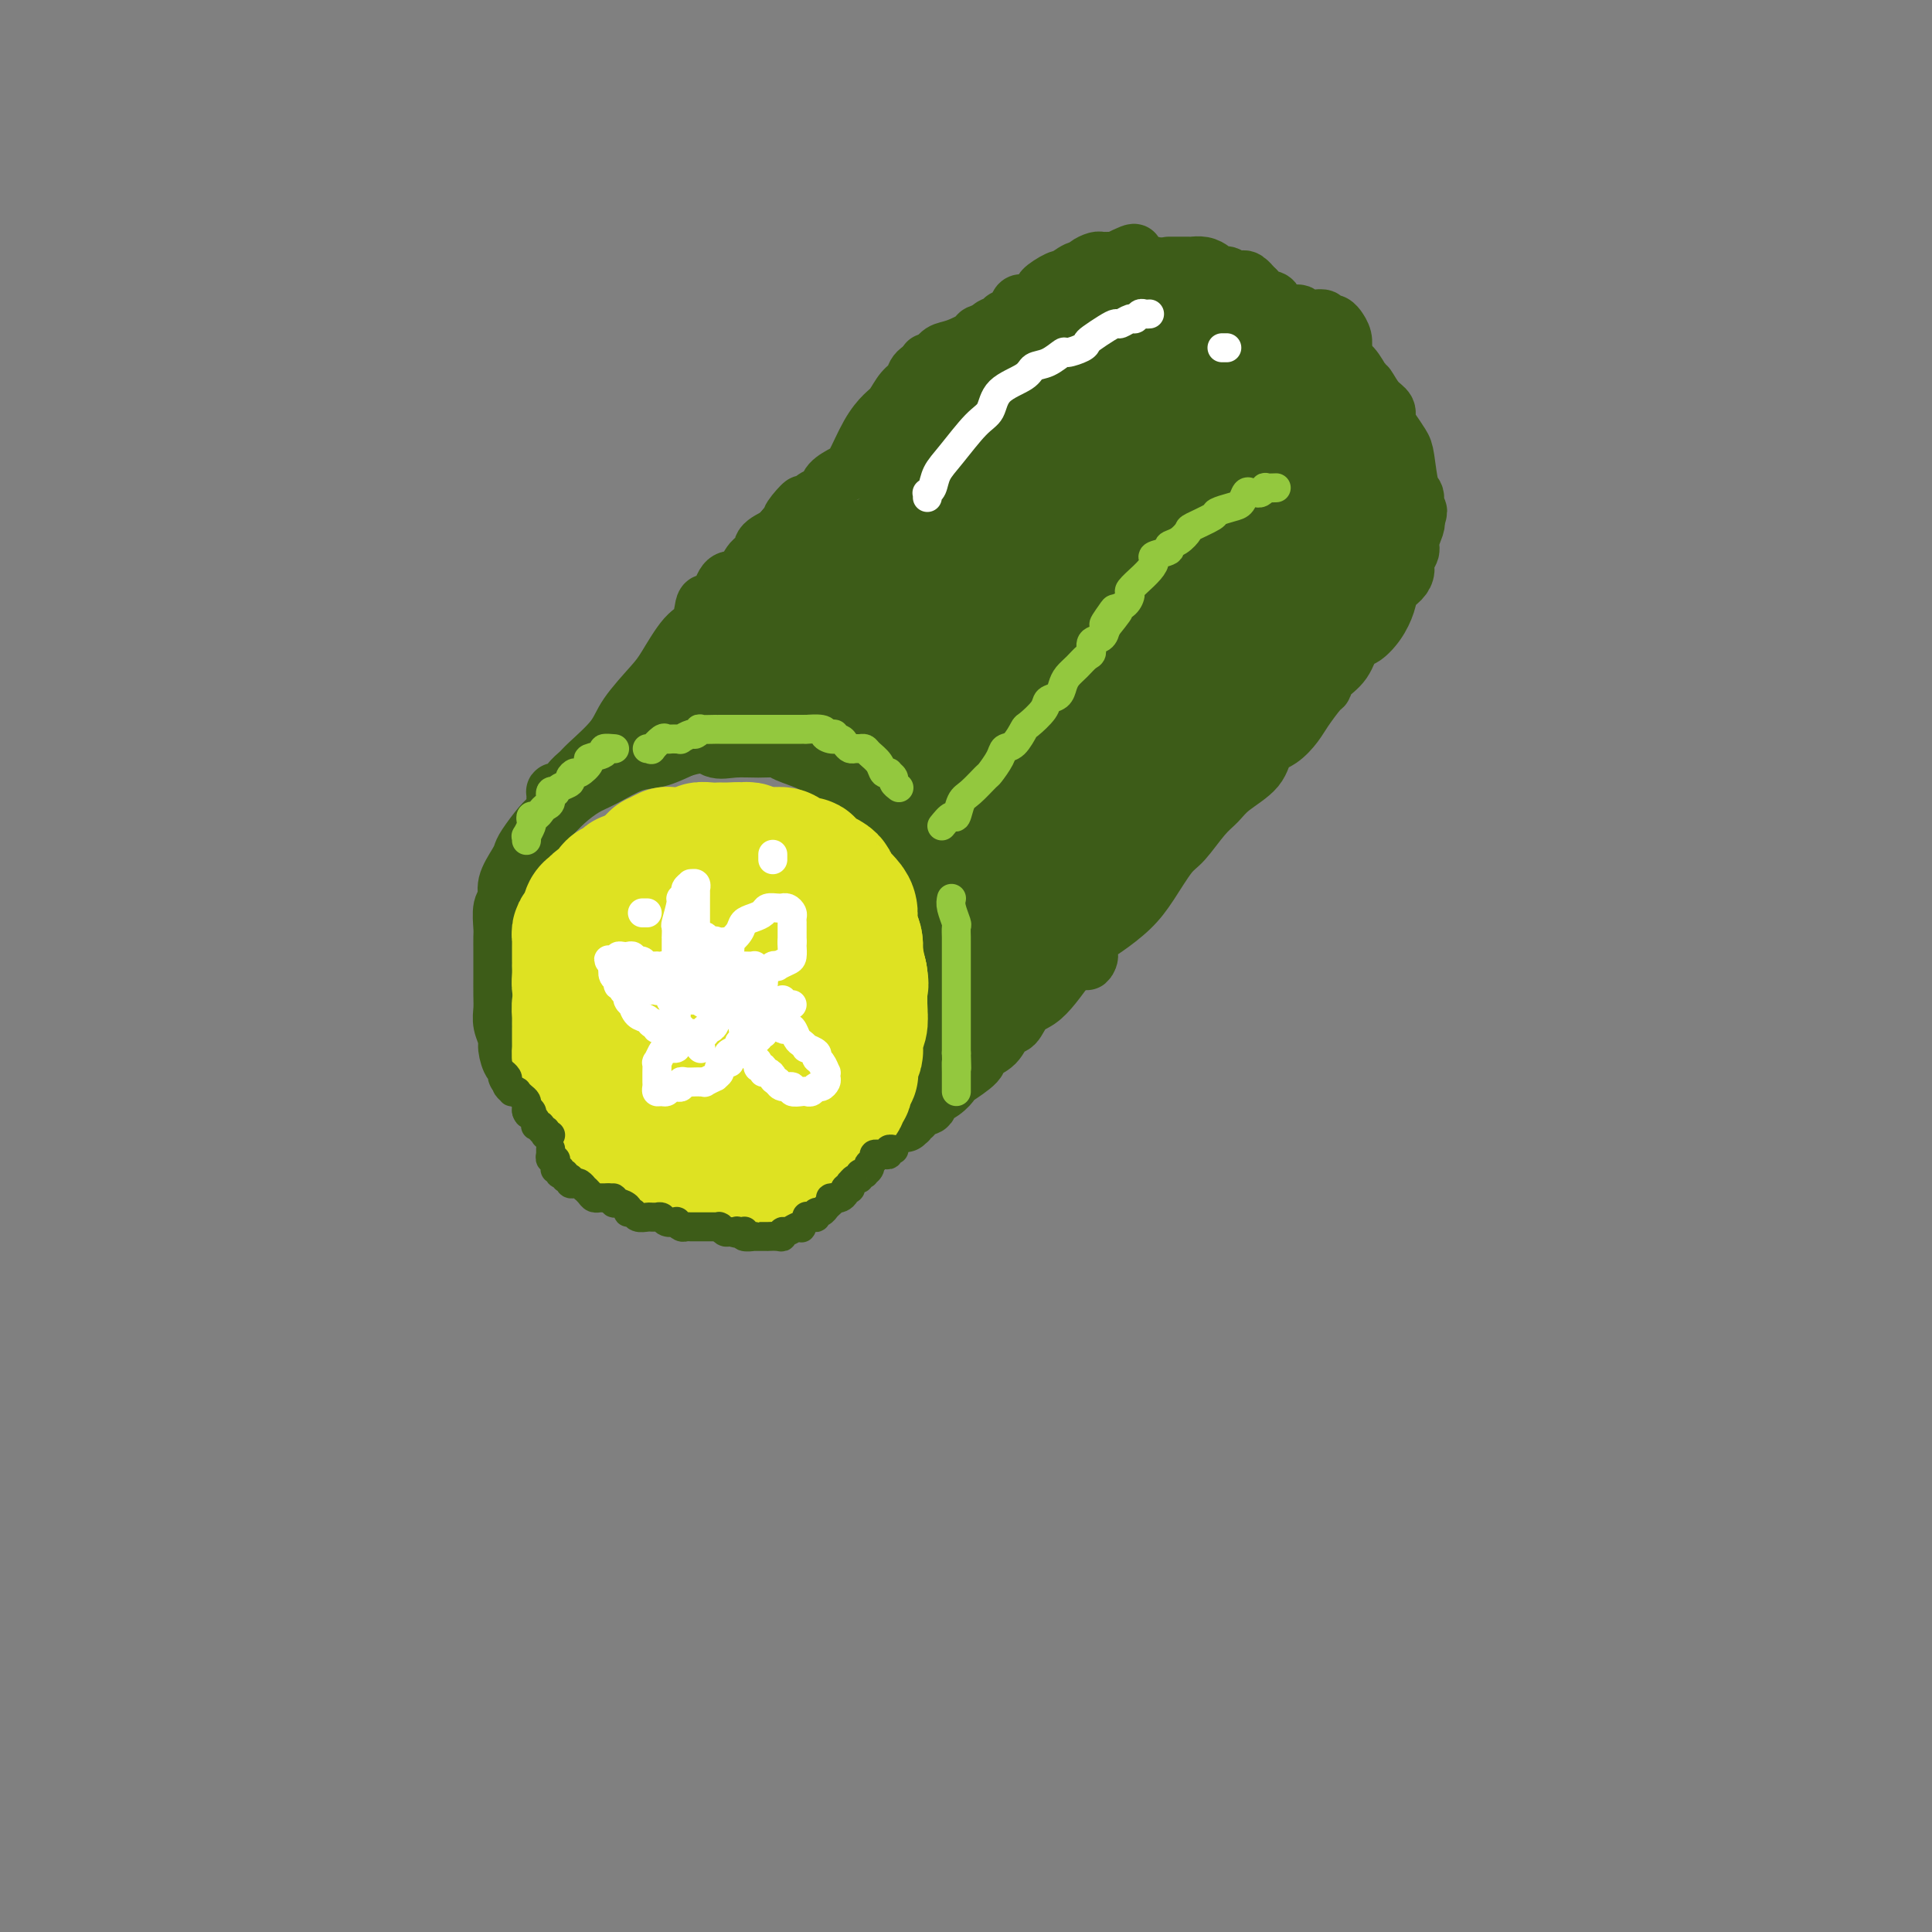 <svg viewBox='0 0 400 400' version='1.1' xmlns='http://www.w3.org/2000/svg' xmlns:xlink='http://www.w3.org/1999/xlink'><rect x="0" y="0" width="400" height="400" fill="#808080" stroke="none"/><g fill='none' stroke='#3D5C18' stroke-width='12' stroke-linecap='round' stroke-linejoin='round'><path d='M108,222c-0.417,-0.066 -0.834,-0.133 -1,0c-0.166,0.133 -0.082,0.465 0,0c0.082,-0.465 0.162,-1.727 0,-2c-0.162,-0.273 -0.565,0.443 -1,0c-0.435,-0.443 -0.901,-2.046 -1,-3c-0.099,-0.954 0.170,-1.260 0,-2c-0.170,-0.740 -0.778,-1.912 -1,-3c-0.222,-1.088 -0.060,-2.090 0,-3c0.060,-0.910 0.016,-1.729 0,-3c-0.016,-1.271 -0.004,-2.996 0,-4c0.004,-1.004 -0.000,-1.288 0,-2c0.000,-0.712 0.004,-1.853 0,-3c-0.004,-1.147 -0.017,-2.301 0,-3c0.017,-0.699 0.064,-0.943 0,-2c-0.064,-1.057 -0.238,-2.927 0,-4c0.238,-1.073 0.888,-1.349 1,-2c0.112,-0.651 -0.314,-1.677 0,-3c0.314,-1.323 1.368,-2.945 2,-4c0.632,-1.055 0.843,-1.545 1,-2c0.157,-0.455 0.261,-0.874 1,-2c0.739,-1.126 2.113,-2.958 3,-4c0.887,-1.042 1.286,-1.295 2,-2c0.714,-0.705 1.744,-1.862 3,-3c1.256,-1.138 2.740,-2.258 4,-3c1.260,-0.742 2.296,-1.106 4,-2c1.704,-0.894 4.074,-2.318 6,-3c1.926,-0.682 3.407,-0.624 5,-1c1.593,-0.376 3.296,-1.188 5,-2'/><path d='M141,155c5.120,-1.701 5.921,-0.454 7,0c1.079,0.454 2.435,0.113 4,0c1.565,-0.113 3.339,0.001 5,0c1.661,-0.001 3.208,-0.118 4,0c0.792,0.118 0.828,0.472 2,1c1.172,0.528 3.481,1.232 5,2c1.519,0.768 2.248,1.600 3,2c0.752,0.400 1.527,0.369 3,1c1.473,0.631 3.644,1.926 5,3c1.356,1.074 1.897,1.929 3,3c1.103,1.071 2.766,2.357 4,4c1.234,1.643 2.037,3.641 3,5c0.963,1.359 2.086,2.079 3,4c0.914,1.921 1.618,5.045 2,7c0.382,1.955 0.442,2.742 1,4c0.558,1.258 1.613,2.988 2,4c0.387,1.012 0.104,1.305 0,2c-0.104,0.695 -0.031,1.792 0,3c0.031,1.208 0.020,2.526 0,4c-0.020,1.474 -0.048,3.104 0,4c0.048,0.896 0.172,1.059 0,2c-0.172,0.941 -0.641,2.661 -1,4c-0.359,1.339 -0.607,2.298 -1,3c-0.393,0.702 -0.931,1.146 -1,2c-0.069,0.854 0.331,2.117 0,3c-0.331,0.883 -1.395,1.385 -2,2c-0.605,0.615 -0.753,1.344 -1,2c-0.247,0.656 -0.592,1.238 -1,2c-0.408,0.762 -0.879,1.705 -1,2c-0.121,0.295 0.108,-0.059 0,0c-0.108,0.059 -0.554,0.529 -1,1'/><path d='M188,231c-1.398,3.480 -0.392,0.681 0,0c0.392,-0.681 0.170,0.757 0,1c-0.170,0.243 -0.286,-0.708 0,-1c0.286,-0.292 0.976,0.074 1,0c0.024,-0.074 -0.617,-0.587 0,-1c0.617,-0.413 2.491,-0.725 3,-1c0.509,-0.275 -0.346,-0.514 0,-1c0.346,-0.486 1.894,-1.219 3,-2c1.106,-0.781 1.770,-1.611 2,-2c0.230,-0.389 0.025,-0.336 1,-1c0.975,-0.664 3.129,-2.046 4,-3c0.871,-0.954 0.459,-1.481 1,-2c0.541,-0.519 2.035,-1.030 3,-2c0.965,-0.970 1.402,-2.397 2,-3c0.598,-0.603 1.356,-0.380 2,-1c0.644,-0.620 1.173,-2.084 2,-3c0.827,-0.916 1.954,-1.285 3,-2c1.046,-0.715 2.013,-1.776 3,-3c0.987,-1.224 1.993,-2.612 3,-4'/><path d='M221,200c5.981,-4.815 4.434,-1.352 4,-1c-0.434,0.352 0.247,-2.406 1,-4c0.753,-1.594 1.579,-2.024 3,-3c1.421,-0.976 3.437,-2.499 5,-4c1.563,-1.501 2.673,-2.982 4,-5c1.327,-2.018 2.870,-4.573 4,-6c1.130,-1.427 1.847,-1.724 3,-3c1.153,-1.276 2.741,-3.529 4,-5c1.259,-1.471 2.188,-2.161 3,-3c0.812,-0.839 1.506,-1.828 3,-3c1.494,-1.172 3.789,-2.528 5,-4c1.211,-1.472 1.340,-3.060 2,-4c0.660,-0.940 1.851,-1.231 3,-2c1.149,-0.769 2.257,-2.015 3,-3c0.743,-0.985 1.123,-1.707 2,-3c0.877,-1.293 2.252,-3.156 3,-4c0.748,-0.844 0.871,-0.669 1,-1c0.129,-0.331 0.265,-1.168 1,-2c0.735,-0.832 2.071,-1.657 3,-3c0.929,-1.343 1.452,-3.203 2,-4c0.548,-0.797 1.120,-0.531 2,-1c0.880,-0.469 2.068,-1.673 3,-3c0.932,-1.327 1.608,-2.778 2,-4c0.392,-1.222 0.501,-2.214 1,-3c0.499,-0.786 1.386,-1.364 2,-2c0.614,-0.636 0.953,-1.330 1,-2c0.047,-0.670 -0.197,-1.318 0,-2c0.197,-0.682 0.836,-1.399 1,-2c0.164,-0.601 -0.148,-1.085 0,-2c0.148,-0.915 0.757,-2.261 1,-3c0.243,-0.739 0.122,-0.869 0,-1'/><path d='M293,108c1.225,-3.529 0.288,-1.850 0,-2c-0.288,-0.150 0.074,-2.127 0,-3c-0.074,-0.873 -0.584,-0.642 -1,-2c-0.416,-1.358 -0.737,-4.303 -1,-6c-0.263,-1.697 -0.469,-2.144 -1,-3c-0.531,-0.856 -1.389,-2.121 -2,-3c-0.611,-0.879 -0.975,-1.371 -1,-2c-0.025,-0.629 0.289,-1.394 0,-2c-0.289,-0.606 -1.181,-1.053 -2,-2c-0.819,-0.947 -1.566,-2.395 -2,-3c-0.434,-0.605 -0.554,-0.366 -1,-1c-0.446,-0.634 -1.219,-2.141 -2,-3c-0.781,-0.859 -1.571,-1.071 -2,-1c-0.429,0.071 -0.499,0.425 -1,0c-0.501,-0.425 -1.435,-1.631 -2,-2c-0.565,-0.369 -0.762,0.097 -1,0c-0.238,-0.097 -0.516,-0.758 -1,-1c-0.484,-0.242 -1.174,-0.065 -2,0c-0.826,0.065 -1.788,0.017 -2,0c-0.212,-0.017 0.328,-0.005 0,0c-0.328,0.005 -1.522,0.001 -2,0c-0.478,-0.001 -0.239,-0.001 0,0'/><path d='M228,76c-0.212,-0.006 -0.424,-0.012 -1,0c-0.576,0.012 -1.516,0.041 -2,0c-0.484,-0.041 -0.514,-0.152 -1,0c-0.486,0.152 -1.430,0.566 -2,1c-0.570,0.434 -0.768,0.886 -1,1c-0.232,0.114 -0.499,-0.112 -1,0c-0.501,0.112 -1.238,0.562 -2,1c-0.762,0.438 -1.551,0.863 -2,1c-0.449,0.137 -0.558,-0.014 -1,0c-0.442,0.014 -1.218,0.192 -2,1c-0.782,0.808 -1.571,2.245 -2,3c-0.429,0.755 -0.497,0.829 -1,1c-0.503,0.171 -1.441,0.438 -2,1c-0.559,0.562 -0.737,1.419 -1,2c-0.263,0.581 -0.609,0.887 -1,1c-0.391,0.113 -0.826,0.032 -1,0c-0.174,-0.032 -0.087,-0.016 0,0'/><path d='M115,165c-0.006,0.114 -0.013,0.228 0,0c0.013,-0.228 0.044,-0.799 0,-1c-0.044,-0.201 -0.163,-0.032 0,0c0.163,0.032 0.607,-0.072 1,0c0.393,0.072 0.735,0.319 1,0c0.265,-0.319 0.452,-1.206 1,-2c0.548,-0.794 1.456,-1.497 2,-2c0.544,-0.503 0.724,-0.806 2,-2c1.276,-1.194 3.646,-3.279 5,-5c1.354,-1.721 1.690,-3.077 3,-5c1.310,-1.923 3.593,-4.412 5,-6c1.407,-1.588 1.938,-2.274 3,-4c1.062,-1.726 2.655,-4.491 4,-6c1.345,-1.509 2.443,-1.763 3,-3c0.557,-1.237 0.572,-3.457 1,-4c0.428,-0.543 1.269,0.590 2,0c0.731,-0.590 1.353,-2.903 2,-4c0.647,-1.097 1.319,-0.979 2,-1c0.681,-0.021 1.370,-0.180 2,-1c0.630,-0.820 1.202,-2.300 2,-3c0.798,-0.700 1.822,-0.621 2,-1c0.178,-0.379 -0.491,-1.218 0,-2c0.491,-0.782 2.140,-1.509 3,-2c0.860,-0.491 0.930,-0.745 1,-1'/><path d='M162,110c7.612,-9.213 3.143,-4.744 2,-3c-1.143,1.744 1.040,0.763 2,0c0.960,-0.763 0.698,-1.307 1,-2c0.302,-0.693 1.168,-1.533 2,-2c0.832,-0.467 1.629,-0.561 2,-1c0.371,-0.439 0.316,-1.224 1,-2c0.684,-0.776 2.109,-1.544 3,-2c0.891,-0.456 1.250,-0.601 2,-2c0.750,-1.399 1.893,-4.051 3,-6c1.107,-1.949 2.179,-3.194 3,-4c0.821,-0.806 1.393,-1.174 2,-2c0.607,-0.826 1.250,-2.109 2,-3c0.750,-0.891 1.606,-1.389 2,-2c0.394,-0.611 0.327,-1.333 1,-2c0.673,-0.667 2.086,-1.278 3,-2c0.914,-0.722 1.330,-1.555 2,-2c0.670,-0.445 1.594,-0.501 3,-1c1.406,-0.499 3.296,-1.439 4,-2c0.704,-0.561 0.223,-0.743 1,-1c0.777,-0.257 2.811,-0.590 4,-1c1.189,-0.410 1.534,-0.898 2,-1c0.466,-0.102 1.054,0.183 2,0c0.946,-0.183 2.250,-0.834 3,-1c0.750,-0.166 0.946,0.152 1,0c0.054,-0.152 -0.036,-0.773 1,-1c1.036,-0.227 3.196,-0.061 4,0c0.804,0.061 0.251,0.016 1,0c0.749,-0.016 2.799,-0.004 4,0c1.201,0.004 1.554,0.001 2,0c0.446,-0.001 0.985,-0.000 2,0c1.015,0.000 2.508,0.000 4,0'/><path d='M233,65c2.974,-0.155 0.907,-0.041 1,0c0.093,0.041 2.344,0.011 4,0c1.656,-0.011 2.716,-0.003 3,0c0.284,0.003 -0.209,0.001 1,0c1.209,-0.001 4.120,-0.000 5,0c0.880,0.000 -0.271,0.000 0,0c0.271,-0.000 1.964,-0.000 3,0c1.036,0.000 1.415,0.000 2,0c0.585,-0.000 1.376,-0.000 2,0c0.624,0.000 1.079,0.000 2,0c0.921,-0.000 2.307,-0.000 3,0c0.693,0.000 0.694,0.000 1,0c0.306,-0.000 0.919,-0.001 2,0c1.081,0.001 2.632,0.004 3,0c0.368,-0.004 -0.446,-0.015 0,0c0.446,0.015 2.152,0.056 3,0c0.848,-0.056 0.839,-0.207 1,0c0.161,0.207 0.492,0.773 1,1c0.508,0.227 1.193,0.114 2,0c0.807,-0.114 1.736,-0.228 2,0c0.264,0.228 -0.136,0.797 0,1c0.136,0.203 0.807,0.041 1,0c0.193,-0.041 -0.093,0.040 0,0c0.093,-0.040 0.565,-0.201 1,0c0.435,0.201 0.835,0.766 1,1c0.165,0.234 0.097,0.138 0,0c-0.097,-0.138 -0.222,-0.319 0,0c0.222,0.319 0.791,1.137 1,2c0.209,0.863 0.056,1.771 0,2c-0.056,0.229 -0.016,-0.220 0,0c0.016,0.220 0.008,1.110 0,2'/><path d='M278,74c0.464,1.228 0.124,0.800 0,1c-0.124,0.200 -0.030,1.030 0,2c0.030,0.970 -0.002,2.080 0,3c0.002,0.920 0.039,1.648 0,2c-0.039,0.352 -0.154,0.327 0,1c0.154,0.673 0.577,2.045 1,3c0.423,0.955 0.845,1.494 1,2c0.155,0.506 0.041,0.980 0,1c-0.041,0.020 -0.011,-0.415 0,0c0.011,0.415 0.003,1.678 0,2c-0.003,0.322 -0.001,-0.298 0,0c0.001,0.298 0.000,1.514 0,2c-0.000,0.486 -0.000,0.243 0,0'/><path d='M192,75c0.305,0.000 0.610,0.000 1,0c0.390,-0.000 0.864,-0.002 1,0c0.136,0.002 -0.067,0.006 0,0c0.067,-0.006 0.403,-0.024 1,0c0.597,0.024 1.454,0.089 2,0c0.546,-0.089 0.780,-0.334 1,-1c0.220,-0.666 0.425,-1.755 1,-2c0.575,-0.245 1.520,0.352 2,0c0.480,-0.352 0.495,-1.653 1,-2c0.505,-0.347 1.501,0.259 2,0c0.499,-0.259 0.501,-1.383 1,-2c0.499,-0.617 1.496,-0.726 2,-1c0.504,-0.274 0.514,-0.713 1,-1c0.486,-0.287 1.449,-0.424 2,-1c0.551,-0.576 0.691,-1.592 1,-2c0.309,-0.408 0.786,-0.208 1,0c0.214,0.208 0.163,0.423 1,0c0.837,-0.423 2.561,-1.484 3,-2c0.439,-0.516 -0.408,-0.486 0,-1c0.408,-0.514 2.070,-1.573 3,-2c0.930,-0.427 1.127,-0.222 1,0c-0.127,0.222 -0.577,0.462 0,0c0.577,-0.462 2.182,-1.626 3,-2c0.818,-0.374 0.848,0.043 1,0c0.152,-0.043 0.425,-0.548 1,-1c0.575,-0.452 1.453,-0.853 2,-1c0.547,-0.147 0.763,-0.040 1,0c0.237,0.040 0.496,0.011 1,0c0.504,-0.011 1.252,-0.006 2,0'/><path d='M231,54c6.450,-3.253 3.074,-0.887 2,0c-1.074,0.887 0.153,0.293 1,0c0.847,-0.293 1.315,-0.285 2,0c0.685,0.285 1.588,0.846 2,1c0.412,0.154 0.333,-0.098 1,0c0.667,0.098 2.079,0.546 3,1c0.921,0.454 1.351,0.914 2,1c0.649,0.086 1.516,-0.202 2,0c0.484,0.202 0.585,0.894 1,1c0.415,0.106 1.144,-0.375 2,0c0.856,0.375 1.840,1.607 2,2c0.160,0.393 -0.506,-0.054 0,0c0.506,0.054 2.182,0.610 3,1c0.818,0.390 0.779,0.615 1,1c0.221,0.385 0.703,0.930 1,1c0.297,0.070 0.408,-0.336 1,0c0.592,0.336 1.666,1.414 2,2c0.334,0.586 -0.070,0.682 0,1c0.070,0.318 0.614,0.859 1,1c0.386,0.141 0.615,-0.117 1,0c0.385,0.117 0.926,0.610 1,1c0.074,0.390 -0.321,0.678 0,1c0.321,0.322 1.357,0.679 2,1c0.643,0.321 0.893,0.607 1,1c0.107,0.393 0.070,0.894 0,1c-0.070,0.106 -0.173,-0.183 0,0c0.173,0.183 0.621,0.839 1,1c0.379,0.161 0.689,-0.173 1,0c0.311,0.173 0.622,0.854 1,1c0.378,0.146 0.822,-0.244 1,0c0.178,0.244 0.089,1.122 0,2'/><path d='M269,76c3.110,2.818 0.886,0.863 0,0c-0.886,-0.863 -0.434,-0.634 0,0c0.434,0.634 0.851,1.673 1,2c0.149,0.327 0.030,-0.056 0,0c-0.030,0.056 0.031,0.553 0,1c-0.031,0.447 -0.153,0.846 0,1c0.153,0.154 0.579,0.064 1,0c0.421,-0.064 0.835,-0.101 1,0c0.165,0.101 0.082,0.341 0,1c-0.082,0.659 -0.161,1.738 0,2c0.161,0.262 0.563,-0.295 1,0c0.437,0.295 0.910,1.440 1,2c0.090,0.560 -0.201,0.535 0,1c0.201,0.465 0.895,1.420 1,2c0.105,0.580 -0.378,0.785 0,1c0.378,0.215 1.618,0.442 2,1c0.382,0.558 -0.095,1.448 0,2c0.095,0.552 0.760,0.765 1,1c0.240,0.235 0.054,0.492 0,1c-0.054,0.508 0.023,1.267 0,2c-0.023,0.733 -0.146,1.441 0,2c0.146,0.559 0.561,0.970 1,1c0.439,0.030 0.901,-0.322 1,0c0.099,0.322 -0.166,1.317 0,2c0.166,0.683 0.762,1.052 1,1c0.238,-0.052 0.119,-0.526 0,-1'/><path d='M281,101c1.856,3.687 0.497,0.404 0,-1c-0.497,-1.404 -0.133,-0.930 0,-1c0.133,-0.070 0.036,-0.685 0,-1c-0.036,-0.315 -0.010,-0.330 0,-1c0.010,-0.670 0.004,-1.996 0,-3c-0.004,-1.004 -0.005,-1.687 0,-2c0.005,-0.313 0.016,-0.255 0,-1c-0.016,-0.745 -0.060,-2.293 0,-3c0.060,-0.707 0.223,-0.575 0,-1c-0.223,-0.425 -0.830,-1.408 -1,-2c-0.170,-0.592 0.099,-0.792 0,-1c-0.099,-0.208 -0.565,-0.423 -1,-1c-0.435,-0.577 -0.837,-1.516 -1,-2c-0.163,-0.484 -0.085,-0.515 0,-1c0.085,-0.485 0.176,-1.426 0,-2c-0.176,-0.574 -0.620,-0.782 -1,-1c-0.380,-0.218 -0.697,-0.445 -1,-1c-0.303,-0.555 -0.593,-1.439 -1,-2c-0.407,-0.561 -0.930,-0.798 -1,-1c-0.070,-0.202 0.314,-0.370 0,-1c-0.314,-0.630 -1.327,-1.722 -2,-2c-0.673,-0.278 -1.005,0.259 -1,0c0.005,-0.259 0.349,-1.312 0,-2c-0.349,-0.688 -1.389,-1.010 -2,-1c-0.611,0.010 -0.793,0.352 -1,0c-0.207,-0.352 -0.440,-1.399 -1,-2c-0.560,-0.601 -1.446,-0.755 -2,-1c-0.554,-0.245 -0.777,-0.581 -1,-1c-0.223,-0.419 -0.445,-0.920 -1,-1c-0.555,-0.080 -1.444,0.263 -2,0c-0.556,-0.263 -0.778,-1.131 -1,-2'/><path d='M260,60c-2.963,-2.950 -1.372,-1.325 -1,-1c0.372,0.325 -0.477,-0.649 -1,-1c-0.523,-0.351 -0.722,-0.079 -1,0c-0.278,0.079 -0.637,-0.034 -1,0c-0.363,0.034 -0.730,0.216 -1,0c-0.270,-0.216 -0.444,-0.828 -1,-1c-0.556,-0.172 -1.493,0.098 -2,0c-0.507,-0.098 -0.584,-0.562 -1,-1c-0.416,-0.438 -1.172,-0.849 -2,-1c-0.828,-0.151 -1.728,-0.040 -2,0c-0.272,0.040 0.086,0.011 0,0c-0.086,-0.011 -0.614,-0.003 -1,0c-0.386,0.003 -0.629,0.001 -1,0c-0.371,-0.001 -0.870,-0.000 -1,0c-0.130,0.000 0.109,0.000 0,0c-0.109,-0.000 -0.565,-0.000 -1,0c-0.435,0.000 -0.849,0.000 -1,0c-0.151,-0.000 -0.041,-0.000 0,0c0.041,0.000 0.012,0.000 0,0c-0.012,-0.000 -0.006,-0.000 0,0'/></g>
<g fill='none' stroke='#3D5C18' stroke-width='28' stroke-linecap='round' stroke-linejoin='round'><path d='M156,143c-0.253,0.110 -0.506,0.219 0,0c0.506,-0.219 1.771,-0.767 2,-1c0.229,-0.233 -0.579,-0.152 0,-1c0.579,-0.848 2.545,-2.626 4,-4c1.455,-1.374 2.397,-2.344 3,-3c0.603,-0.656 0.865,-0.998 2,-2c1.135,-1.002 3.142,-2.665 4,-4c0.858,-1.335 0.567,-2.343 1,-3c0.433,-0.657 1.589,-0.962 3,-2c1.411,-1.038 3.078,-2.810 4,-4c0.922,-1.190 1.099,-1.797 2,-2c0.901,-0.203 2.524,-0.000 4,-1c1.476,-1.000 2.804,-3.202 4,-4c1.196,-0.798 2.260,-0.190 3,-1c0.740,-0.810 1.156,-3.036 2,-4c0.844,-0.964 2.117,-0.666 3,-1c0.883,-0.334 1.377,-1.301 2,-2c0.623,-0.699 1.374,-1.129 2,-2c0.626,-0.871 1.127,-2.182 2,-3c0.873,-0.818 2.120,-1.143 3,-2c0.880,-0.857 1.394,-2.245 2,-3c0.606,-0.755 1.303,-0.878 2,-1'/><path d='M210,93c9.001,-8.357 4.505,-4.248 3,-3c-1.505,1.248 -0.019,-0.365 1,-1c1.019,-0.635 1.571,-0.293 2,-1c0.429,-0.707 0.734,-2.464 1,-3c0.266,-0.536 0.492,0.150 1,0c0.508,-0.150 1.299,-1.134 2,-2c0.701,-0.866 1.314,-1.613 2,-2c0.686,-0.387 1.445,-0.415 2,-1c0.555,-0.585 0.904,-1.728 1,-2c0.096,-0.272 -0.062,0.326 0,0c0.062,-0.326 0.346,-1.575 1,-2c0.654,-0.425 1.680,-0.027 2,0c0.320,0.027 -0.065,-0.319 0,-1c0.065,-0.681 0.581,-1.699 1,-2c0.419,-0.301 0.741,0.116 1,0c0.259,-0.116 0.455,-0.763 1,-1c0.545,-0.237 1.439,-0.064 2,0c0.561,0.064 0.788,0.017 1,0c0.212,-0.017 0.409,-0.005 1,0c0.591,0.005 1.575,0.002 2,0c0.425,-0.002 0.292,-0.004 1,0c0.708,0.004 2.259,0.012 3,0c0.741,-0.012 0.673,-0.045 1,0c0.327,0.045 1.050,0.167 2,1c0.950,0.833 2.126,2.377 3,3c0.874,0.623 1.446,0.326 2,1c0.554,0.674 1.090,2.319 2,3c0.910,0.681 2.192,0.399 3,1c0.808,0.601 1.141,2.085 2,3c0.859,0.915 2.246,1.261 3,2c0.754,0.739 0.877,1.869 1,3'/><path d='M260,89c2.781,2.665 1.734,1.329 2,2c0.266,0.671 1.846,3.349 3,5c1.154,1.651 1.882,2.276 2,3c0.118,0.724 -0.375,1.548 0,3c0.375,1.452 1.617,3.534 2,5c0.383,1.466 -0.094,2.318 0,3c0.094,0.682 0.757,1.193 1,2c0.243,0.807 0.065,1.909 0,3c-0.065,1.091 -0.017,2.173 0,3c0.017,0.827 0.003,1.401 0,2c-0.003,0.599 0.005,1.222 0,2c-0.005,0.778 -0.024,1.712 -1,3c-0.976,1.288 -2.909,2.932 -4,4c-1.091,1.068 -1.342,1.561 -2,2c-0.658,0.439 -1.725,0.824 -3,2c-1.275,1.176 -2.758,3.142 -4,4c-1.242,0.858 -2.244,0.608 -3,1c-0.756,0.392 -1.264,1.425 -2,2c-0.736,0.575 -1.698,0.690 -2,1c-0.302,0.310 0.055,0.815 0,1c-0.055,0.185 -0.522,0.051 -1,0c-0.478,-0.051 -0.968,-0.020 -1,0c-0.032,0.020 0.394,0.028 1,0c0.606,-0.028 1.393,-0.091 2,0c0.607,0.091 1.033,0.337 1,0c-0.033,-0.337 -0.524,-1.255 0,-2c0.524,-0.745 2.064,-1.316 3,-2c0.936,-0.684 1.267,-1.481 2,-3c0.733,-1.519 1.866,-3.759 3,-6'/><path d='M259,129c1.680,-2.782 0.881,-3.235 1,-4c0.119,-0.765 1.155,-1.840 2,-3c0.845,-1.160 1.497,-2.406 2,-3c0.503,-0.594 0.857,-0.537 1,-1c0.143,-0.463 0.076,-1.447 0,-2c-0.076,-0.553 -0.161,-0.674 0,-1c0.161,-0.326 0.569,-0.857 1,-1c0.431,-0.143 0.886,0.102 1,0c0.114,-0.102 -0.113,-0.550 0,-1c0.113,-0.450 0.565,-0.903 1,-1c0.435,-0.097 0.853,0.162 1,0c0.147,-0.162 0.025,-0.746 0,-1c-0.025,-0.254 0.049,-0.177 0,0c-0.049,0.177 -0.219,0.454 0,0c0.219,-0.454 0.829,-1.638 1,-2c0.171,-0.362 -0.095,0.099 0,0c0.095,-0.099 0.551,-0.759 1,-1c0.449,-0.241 0.891,-0.063 1,0c0.109,0.063 -0.115,0.010 0,0c0.115,-0.010 0.568,0.022 1,0c0.432,-0.022 0.841,-0.099 1,0c0.159,0.099 0.066,0.373 0,1c-0.066,0.627 -0.106,1.607 0,2c0.106,0.393 0.358,0.198 1,0c0.642,-0.198 1.673,-0.399 2,0c0.327,0.399 -0.049,1.400 0,2c0.049,0.600 0.525,0.800 1,1'/><path d='M278,114c1.237,0.730 0.329,0.056 0,0c-0.329,-0.056 -0.080,0.505 0,1c0.080,0.495 -0.009,0.924 0,1c0.009,0.076 0.115,-0.200 0,0c-0.115,0.200 -0.450,0.877 -1,1c-0.550,0.123 -1.315,-0.307 -2,0c-0.685,0.307 -1.292,1.350 -2,2c-0.708,0.650 -1.518,0.908 -2,1c-0.482,0.092 -0.636,0.019 -1,0c-0.364,-0.019 -0.937,0.017 -1,0c-0.063,-0.017 0.386,-0.087 0,0c-0.386,0.087 -1.606,0.332 -2,0c-0.394,-0.332 0.038,-1.240 0,-2c-0.038,-0.760 -0.545,-1.373 -1,-2c-0.455,-0.627 -0.858,-1.267 -1,-2c-0.142,-0.733 -0.023,-1.558 0,-2c0.023,-0.442 -0.048,-0.501 0,-1c0.048,-0.499 0.217,-1.437 0,-2c-0.217,-0.563 -0.818,-0.752 -1,-1c-0.182,-0.248 0.056,-0.554 0,-1c-0.056,-0.446 -0.405,-1.033 -1,-2c-0.595,-0.967 -1.435,-2.313 -2,-3c-0.565,-0.687 -0.855,-0.713 -1,-1c-0.145,-0.287 -0.145,-0.834 -1,-2c-0.855,-1.166 -2.564,-2.952 -3,-4c-0.436,-1.048 0.403,-1.358 0,-2c-0.403,-0.642 -2.046,-1.615 -3,-3c-0.954,-1.385 -1.218,-3.180 -2,-4c-0.782,-0.820 -2.080,-0.663 -3,-1c-0.920,-0.337 -1.460,-1.169 -2,-2'/><path d='M246,83c-3.364,-3.825 -3.272,-2.388 -4,-2c-0.728,0.388 -2.274,-0.274 -3,-1c-0.726,-0.726 -0.631,-1.515 -1,-2c-0.369,-0.485 -1.202,-0.666 -2,-1c-0.798,-0.334 -1.562,-0.822 -2,-1c-0.438,-0.178 -0.550,-0.048 -1,0c-0.450,0.048 -1.238,0.013 -2,0c-0.762,-0.013 -1.499,-0.004 -2,0c-0.501,0.004 -0.767,0.003 -1,0c-0.233,-0.003 -0.433,-0.008 -1,0c-0.567,0.008 -1.503,0.029 -2,0c-0.497,-0.029 -0.557,-0.109 -1,0c-0.443,0.109 -1.270,0.407 -2,1c-0.730,0.593 -1.364,1.482 -2,2c-0.636,0.518 -1.274,0.665 -2,1c-0.726,0.335 -1.539,0.858 -2,1c-0.461,0.142 -0.569,-0.098 -1,0c-0.431,0.098 -1.185,0.533 -2,1c-0.815,0.467 -1.693,0.965 -2,1c-0.307,0.035 -0.045,-0.394 0,0c0.045,0.394 -0.128,1.611 -1,2c-0.872,0.389 -2.442,-0.051 -3,0c-0.558,0.051 -0.104,0.591 0,1c0.104,0.409 -0.143,0.686 -1,1c-0.857,0.314 -2.324,0.666 -3,1c-0.676,0.334 -0.562,0.649 -1,1c-0.438,0.351 -1.430,0.738 -2,1c-0.570,0.262 -0.720,0.400 -1,1c-0.280,0.600 -0.691,1.661 -1,2c-0.309,0.339 -0.517,-0.046 -1,0c-0.483,0.046 -1.242,0.523 -2,1'/><path d='M195,94c-4.576,2.947 -1.017,1.315 0,1c1.017,-0.315 -0.508,0.686 -1,1c-0.492,0.314 0.050,-0.059 0,0c-0.050,0.059 -0.690,0.551 -1,1c-0.310,0.449 -0.288,0.854 0,1c0.288,0.146 0.844,0.031 1,0c0.156,-0.031 -0.088,0.022 0,0c0.088,-0.022 0.509,-0.118 1,0c0.491,0.118 1.052,0.450 2,0c0.948,-0.450 2.281,-1.681 3,-2c0.719,-0.319 0.822,0.275 2,0c1.178,-0.275 3.429,-1.419 5,-2c1.571,-0.581 2.463,-0.600 3,-1c0.537,-0.400 0.721,-1.179 2,-2c1.279,-0.821 3.653,-1.682 5,-2c1.347,-0.318 1.667,-0.093 3,0c1.333,0.093 3.679,0.055 5,0c1.321,-0.055 1.616,-0.128 2,0c0.384,0.128 0.856,0.456 2,1c1.144,0.544 2.960,1.303 4,2c1.040,0.697 1.303,1.330 2,2c0.697,0.670 1.826,1.375 3,2c1.174,0.625 2.391,1.169 3,2c0.609,0.831 0.608,1.947 1,3c0.392,1.053 1.176,2.043 2,3c0.824,0.957 1.686,1.883 2,3c0.314,1.117 0.079,2.426 0,4c-0.079,1.574 -0.000,3.411 0,5c0.000,1.589 -0.077,2.928 0,4c0.077,1.072 0.308,1.878 0,3c-0.308,1.122 -1.154,2.561 -2,4'/><path d='M244,127c-0.644,3.440 -1.254,2.039 -2,2c-0.746,-0.039 -1.628,1.285 -3,3c-1.372,1.715 -3.234,3.822 -5,5c-1.766,1.178 -3.435,1.426 -5,2c-1.565,0.574 -3.026,1.475 -4,2c-0.974,0.525 -1.459,0.674 -2,1c-0.541,0.326 -1.136,0.827 -2,0c-0.864,-0.827 -1.997,-2.984 -3,-5c-1.003,-2.016 -1.876,-3.892 -3,-6c-1.124,-2.108 -2.498,-4.449 -3,-6c-0.502,-1.551 -0.133,-2.312 0,-3c0.133,-0.688 0.029,-1.302 0,-2c-0.029,-0.698 0.018,-1.479 0,-2c-0.018,-0.521 -0.101,-0.780 0,-1c0.101,-0.220 0.385,-0.399 1,-1c0.615,-0.601 1.560,-1.625 2,-2c0.440,-0.375 0.375,-0.103 1,0c0.625,0.103 1.940,0.036 3,0c1.060,-0.036 1.867,-0.041 3,0c1.133,0.041 2.593,0.129 3,0c0.407,-0.129 -0.239,-0.474 0,0c0.239,0.474 1.364,1.767 2,2c0.636,0.233 0.783,-0.593 1,1c0.217,1.593 0.505,5.606 0,8c-0.505,2.394 -1.802,3.169 -3,5c-1.198,1.831 -2.297,4.716 -4,7c-1.703,2.284 -4.012,3.966 -5,5c-0.988,1.034 -0.657,1.422 -1,2c-0.343,0.578 -1.362,1.348 -2,2c-0.638,0.652 -0.897,1.186 -1,1c-0.103,-0.186 -0.052,-1.093 0,-2'/><path d='M212,145c-2.706,2.441 -1.471,-1.455 -1,-5c0.471,-3.545 0.179,-6.739 0,-9c-0.179,-2.261 -0.243,-3.591 0,-5c0.243,-1.409 0.794,-2.899 1,-4c0.206,-1.101 0.068,-1.813 0,-2c-0.068,-0.187 -0.065,0.151 0,0c0.065,-0.151 0.194,-0.792 0,-1c-0.194,-0.208 -0.709,0.018 -1,0c-0.291,-0.018 -0.357,-0.279 -1,0c-0.643,0.279 -1.862,1.096 -3,2c-1.138,0.904 -2.194,1.893 -4,3c-1.806,1.107 -4.360,2.333 -6,3c-1.640,0.667 -2.364,0.775 -3,1c-0.636,0.225 -1.182,0.567 -2,1c-0.818,0.433 -1.909,0.957 -3,1c-1.091,0.043 -2.184,-0.395 -3,0c-0.816,0.395 -1.355,1.622 -2,2c-0.645,0.378 -1.394,-0.092 -2,0c-0.606,0.092 -1.068,0.747 -2,1c-0.932,0.253 -2.332,0.105 -3,0c-0.668,-0.105 -0.602,-0.168 -1,0c-0.398,0.168 -1.258,0.567 -2,1c-0.742,0.433 -1.364,0.901 -2,1c-0.636,0.099 -1.287,-0.170 -2,0c-0.713,0.170 -1.490,0.777 -2,1c-0.510,0.223 -0.753,0.060 -1,0c-0.247,-0.060 -0.497,-0.016 -1,0c-0.503,0.016 -1.259,0.004 -2,0c-0.741,-0.004 -1.469,-0.001 -2,0c-0.531,0.001 -0.866,0.000 -1,0c-0.134,-0.000 -0.067,-0.000 0,0'/><path d='M161,136c-4.029,0.559 -2.603,-0.043 -2,0c0.603,0.043 0.383,0.730 0,1c-0.383,0.270 -0.930,0.124 -1,0c-0.070,-0.124 0.335,-0.226 0,0c-0.335,0.226 -1.411,0.779 -2,1c-0.589,0.221 -0.693,0.111 -1,0c-0.307,-0.111 -0.818,-0.222 -1,0c-0.182,0.222 -0.034,0.776 0,1c0.034,0.224 -0.046,0.117 0,0c0.046,-0.117 0.219,-0.242 0,0c-0.219,0.242 -0.828,0.853 -1,1c-0.172,0.147 0.095,-0.171 0,0c-0.095,0.171 -0.551,0.830 -1,1c-0.449,0.170 -0.891,-0.151 -1,0c-0.109,0.151 0.114,0.772 0,1c-0.114,0.228 -0.567,0.061 -1,0c-0.433,-0.061 -0.847,-0.016 -1,0c-0.153,0.016 -0.044,0.005 0,0c0.044,-0.005 0.022,-0.002 0,0'/><path d='M149,142c-2.080,0.868 -1.279,0.037 -1,0c0.279,-0.037 0.037,0.720 0,1c-0.037,0.280 0.130,0.083 0,0c-0.130,-0.083 -0.557,-0.050 -1,0c-0.443,0.050 -0.903,0.119 -1,0c-0.097,-0.119 0.170,-0.424 0,0c-0.170,0.424 -0.778,1.578 -1,2c-0.222,0.422 -0.060,0.114 0,0c0.060,-0.114 0.017,-0.032 0,0c-0.017,0.032 -0.009,0.016 0,0'/><path d='M145,145c-0.519,0.224 0.183,-0.717 1,-1c0.817,-0.283 1.748,0.093 3,0c1.252,-0.093 2.823,-0.655 5,-1c2.177,-0.345 4.959,-0.472 7,-1c2.041,-0.528 3.340,-1.456 6,-2c2.660,-0.544 6.679,-0.704 9,-1c2.321,-0.296 2.943,-0.728 5,-1c2.057,-0.272 5.549,-0.384 8,-1c2.451,-0.616 3.860,-1.734 5,-2c1.140,-0.266 2.012,0.321 3,0c0.988,-0.321 2.091,-1.551 3,-2c0.909,-0.449 1.624,-0.119 2,0c0.376,0.119 0.412,0.025 1,0c0.588,-0.025 1.726,0.019 2,0c0.274,-0.019 -0.317,-0.101 0,0c0.317,0.101 1.541,0.384 2,1c0.459,0.616 0.152,1.565 0,2c-0.152,0.435 -0.149,0.357 0,1c0.149,0.643 0.442,2.006 0,3c-0.442,0.994 -1.621,1.618 -2,2c-0.379,0.382 0.042,0.522 0,1c-0.042,0.478 -0.547,1.293 -1,2c-0.453,0.707 -0.853,1.306 -1,2c-0.147,0.694 -0.039,1.482 0,2c0.039,0.518 0.011,0.767 0,1c-0.011,0.233 -0.003,0.452 0,1c0.003,0.548 0.001,1.426 0,2c-0.001,0.574 -0.000,0.845 0,1c0.000,0.155 0.000,0.196 0,1c-0.000,0.804 -0.000,2.373 0,3c0.000,0.627 0.000,0.314 0,0'/><path d='M203,158c-0.850,4.182 -0.976,2.637 -1,2c-0.024,-0.637 0.055,-0.367 0,0c-0.055,0.367 -0.245,0.830 -1,1c-0.755,0.170 -2.077,0.047 -3,0c-0.923,-0.047 -1.448,-0.016 -2,0c-0.552,0.016 -1.132,0.018 -2,0c-0.868,-0.018 -2.025,-0.058 -3,0c-0.975,0.058 -1.766,0.212 -2,0c-0.234,-0.212 0.091,-0.789 0,-1c-0.091,-0.211 -0.599,-0.056 -1,0c-0.401,0.056 -0.696,0.012 -1,0c-0.304,-0.012 -0.616,0.007 -1,0c-0.384,-0.007 -0.839,-0.041 -1,0c-0.161,0.041 -0.028,0.155 0,0c0.028,-0.155 -0.049,-0.580 0,-1c0.049,-0.420 0.223,-0.834 0,-1c-0.223,-0.166 -0.843,-0.083 -1,0c-0.157,0.083 0.150,0.166 0,0c-0.150,-0.166 -0.756,-0.580 -1,-1c-0.244,-0.420 -0.127,-0.844 0,-1c0.127,-0.156 0.265,-0.042 0,0c-0.265,0.042 -0.933,0.012 -1,0c-0.067,-0.012 0.466,-0.006 1,0'/><path d='M183,156c-1.001,-0.743 0.496,-0.102 1,0c0.504,0.102 0.015,-0.335 0,0c-0.015,0.335 0.443,1.440 1,2c0.557,0.560 1.213,0.573 2,1c0.787,0.427 1.705,1.266 3,2c1.295,0.734 2.967,1.362 4,2c1.033,0.638 1.429,1.288 2,2c0.571,0.712 1.319,1.488 2,2c0.681,0.512 1.296,0.761 2,2c0.704,1.239 1.499,3.467 2,4c0.501,0.533 0.709,-0.629 1,0c0.291,0.629 0.667,3.047 1,4c0.333,0.953 0.625,0.439 1,1c0.375,0.561 0.832,2.197 1,3c0.168,0.803 0.045,0.774 0,1c-0.045,0.226 -0.012,0.705 0,1c0.012,0.295 0.003,0.404 0,1c-0.003,0.596 -0.001,1.679 0,2c0.001,0.321 0.000,-0.120 0,0c-0.000,0.120 -0.000,0.802 0,1c0.000,0.198 0.000,-0.088 0,0c-0.000,0.088 -0.000,0.549 0,1c0.000,0.451 0.000,0.890 0,1c-0.000,0.110 -0.000,-0.111 0,0c0.000,0.111 0.000,0.554 0,1c-0.000,0.446 -0.000,0.894 0,1c0.000,0.106 0.000,-0.129 0,0c-0.000,0.129 -0.000,0.622 0,1c0.000,0.378 0.000,0.640 0,1c-0.000,0.360 -0.000,0.817 0,1c0.000,0.183 0.000,0.091 0,0'/><path d='M206,194c0.000,2.249 0.000,1.372 0,1c-0.000,-0.372 -0.000,-0.240 0,0c0.000,0.240 0.000,0.589 0,1c-0.000,0.411 -0.000,0.885 0,1c0.000,0.115 0.000,-0.127 0,0c-0.000,0.127 -0.000,0.625 0,1c0.000,0.375 0.000,0.627 0,1c-0.000,0.373 -0.001,0.868 0,1c0.001,0.132 0.004,-0.098 0,0c-0.004,0.098 -0.016,0.525 0,1c0.016,0.475 0.059,0.998 0,1c-0.059,0.002 -0.219,-0.516 0,-1c0.219,-0.484 0.819,-0.933 1,-1c0.181,-0.067 -0.056,0.250 0,0c0.056,-0.250 0.404,-1.066 1,-2c0.596,-0.934 1.440,-1.985 2,-3c0.560,-1.015 0.835,-1.994 1,-3c0.165,-1.006 0.219,-2.037 1,-3c0.781,-0.963 2.288,-1.857 3,-3c0.712,-1.143 0.628,-2.536 1,-4c0.372,-1.464 1.199,-2.998 2,-4c0.801,-1.002 1.577,-1.470 2,-2c0.423,-0.530 0.495,-1.121 1,-2c0.505,-0.879 1.444,-2.044 2,-3c0.556,-0.956 0.730,-1.702 1,-2c0.270,-0.298 0.635,-0.149 1,0'/><path d='M225,169c2.906,-5.073 0.672,-2.255 0,-2c-0.672,0.255 0.219,-2.053 1,-3c0.781,-0.947 1.453,-0.534 2,-1c0.547,-0.466 0.969,-1.813 1,-3c0.031,-1.187 -0.328,-2.216 0,-3c0.328,-0.784 1.342,-1.324 2,-2c0.658,-0.676 0.961,-1.486 1,-2c0.039,-0.514 -0.187,-0.730 0,-1c0.187,-0.270 0.786,-0.593 1,-1c0.214,-0.407 0.042,-0.897 0,-1c-0.042,-0.103 0.047,0.180 0,0c-0.047,-0.180 -0.231,-0.825 0,-1c0.231,-0.175 0.877,0.119 1,0c0.123,-0.119 -0.276,-0.651 0,-1c0.276,-0.349 1.227,-0.513 2,-1c0.773,-0.487 1.369,-1.296 2,-2c0.631,-0.704 1.296,-1.303 2,-2c0.704,-0.697 1.446,-1.493 2,-2c0.554,-0.507 0.918,-0.726 1,-1c0.082,-0.274 -0.120,-0.604 0,-1c0.120,-0.396 0.561,-0.858 1,-1c0.439,-0.142 0.874,0.037 1,0c0.126,-0.037 -0.059,-0.288 0,0c0.059,0.288 0.362,1.116 0,2c-0.362,0.884 -1.389,1.824 -2,3c-0.611,1.176 -0.805,2.588 -1,4'/><path d='M242,147c-0.384,1.624 -0.346,1.184 -1,2c-0.654,0.816 -2.002,2.890 -3,4c-0.998,1.110 -1.647,1.258 -2,2c-0.353,0.742 -0.409,2.079 -1,3c-0.591,0.921 -1.717,1.426 -2,2c-0.283,0.574 0.278,1.215 0,2c-0.278,0.785 -1.395,1.712 -2,2c-0.605,0.288 -0.699,-0.063 -1,0c-0.301,0.063 -0.811,0.539 -1,1c-0.189,0.461 -0.058,0.906 0,1c0.058,0.094 0.044,-0.164 0,0c-0.044,0.164 -0.117,0.750 0,1c0.117,0.250 0.424,0.164 1,0c0.576,-0.164 1.420,-0.406 2,-1c0.580,-0.594 0.894,-1.538 1,-2c0.106,-0.462 0.002,-0.440 1,-1c0.998,-0.560 3.096,-1.700 4,-3c0.904,-1.300 0.612,-2.760 1,-4c0.388,-1.240 1.456,-2.261 2,-3c0.544,-0.739 0.564,-1.195 1,-2c0.436,-0.805 1.287,-1.960 2,-3c0.713,-1.040 1.286,-1.966 2,-3c0.714,-1.034 1.567,-2.178 2,-3c0.433,-0.822 0.446,-1.323 1,-2c0.554,-0.677 1.649,-1.528 2,-2c0.351,-0.472 -0.043,-0.563 0,-1c0.043,-0.437 0.521,-1.218 1,-2'/><path d='M252,135c2.107,-4.036 0.375,-1.625 0,-1c-0.375,0.625 0.607,-0.536 1,-1c0.393,-0.464 0.196,-0.232 0,0'/></g>
<g fill='none' stroke='#DEE222' stroke-width='28' stroke-linecap='round' stroke-linejoin='round'><path d='M138,177c-0.063,0.032 -0.126,0.064 0,0c0.126,-0.064 0.441,-0.224 0,0c-0.441,0.224 -1.638,0.833 -2,1c-0.362,0.167 0.112,-0.109 0,0c-0.112,0.109 -0.808,0.603 -1,1c-0.192,0.397 0.120,0.698 0,1c-0.120,0.302 -0.673,0.607 -1,1c-0.327,0.393 -0.426,0.875 -1,1c-0.574,0.125 -1.621,-0.106 -2,0c-0.379,0.106 -0.091,0.551 0,1c0.091,0.449 -0.017,0.904 0,1c0.017,0.096 0.158,-0.166 0,0c-0.158,0.166 -0.617,0.762 -1,1c-0.383,0.238 -0.692,0.119 -1,0'/><path d='M129,185c-1.635,1.478 -1.222,1.173 -1,1c0.222,-0.173 0.253,-0.214 0,0c-0.253,0.214 -0.789,0.684 -1,1c-0.211,0.316 -0.095,0.480 0,1c0.095,0.520 0.169,1.396 0,2c-0.169,0.604 -0.581,0.935 -1,1c-0.419,0.065 -0.844,-0.137 -1,0c-0.156,0.137 -0.042,0.612 0,1c0.042,0.388 0.011,0.689 0,1c-0.011,0.311 -0.003,0.634 0,1c0.003,0.366 0.001,0.776 0,1c-0.001,0.224 -0.000,0.262 0,1c0.000,0.738 0.000,2.177 0,3c-0.000,0.823 -0.000,1.032 0,1c0.000,-0.032 0.000,-0.303 0,0c-0.000,0.303 -0.000,1.179 0,2c0.000,0.821 0.000,1.586 0,2c-0.000,0.414 -0.001,0.478 0,1c0.001,0.522 0.003,1.501 0,2c-0.003,0.499 -0.011,0.519 0,1c0.011,0.481 0.041,1.423 0,2c-0.041,0.577 -0.155,0.789 0,1c0.155,0.211 0.577,0.420 1,1c0.423,0.580 0.847,1.530 1,2c0.153,0.470 0.033,0.459 0,1c-0.033,0.541 0.019,1.633 0,2c-0.019,0.367 -0.110,0.010 0,0c0.110,-0.010 0.421,0.327 1,1c0.579,0.673 1.425,1.681 2,2c0.575,0.319 0.879,-0.052 1,0c0.121,0.052 0.061,0.526 0,1'/><path d='M131,221c1.270,1.791 1.444,1.267 2,1c0.556,-0.267 1.492,-0.278 2,0c0.508,0.278 0.587,0.845 1,1c0.413,0.155 1.161,-0.102 2,0c0.839,0.102 1.769,0.563 2,1c0.231,0.437 -0.236,0.849 0,1c0.236,0.151 1.177,0.040 2,0c0.823,-0.040 1.530,-0.011 2,0c0.470,0.011 0.705,0.003 1,0c0.295,-0.003 0.651,-0.001 1,0c0.349,0.001 0.690,-0.000 1,0c0.310,0.000 0.589,0.001 1,0c0.411,-0.001 0.954,-0.004 1,0c0.046,0.004 -0.404,0.016 0,0c0.404,-0.016 1.662,-0.061 2,0c0.338,0.061 -0.242,0.226 0,0c0.242,-0.226 1.308,-0.844 2,-1c0.692,-0.156 1.011,0.151 1,0c-0.011,-0.151 -0.353,-0.759 0,-1c0.353,-0.241 1.400,-0.117 2,0c0.600,0.117 0.752,0.225 1,0c0.248,-0.225 0.591,-0.782 1,-1c0.409,-0.218 0.884,-0.096 1,0c0.116,0.096 -0.129,0.168 0,0c0.129,-0.168 0.630,-0.575 1,-1c0.370,-0.425 0.607,-0.869 1,-1c0.393,-0.131 0.942,0.051 1,0c0.058,-0.051 -0.376,-0.333 0,-1c0.376,-0.667 1.563,-1.718 2,-2c0.437,-0.282 0.125,0.205 0,0c-0.125,-0.205 -0.062,-1.103 0,-2'/><path d='M164,215c2.480,-1.727 2.181,-1.044 2,-1c-0.181,0.044 -0.245,-0.552 0,-1c0.245,-0.448 0.798,-0.748 1,-1c0.202,-0.252 0.054,-0.458 0,-1c-0.054,-0.542 -0.015,-1.422 0,-2c0.015,-0.578 0.004,-0.853 0,-1c-0.004,-0.147 -0.001,-0.165 0,-1c0.001,-0.835 0.000,-2.488 0,-3c-0.000,-0.512 -0.000,0.118 0,0c0.000,-0.118 0.000,-0.983 0,-2c-0.000,-1.017 -0.000,-2.186 0,-3c0.000,-0.814 0.000,-1.274 0,-2c-0.000,-0.726 -0.000,-1.719 0,-2c0.000,-0.281 0.001,0.150 0,0c-0.001,-0.150 -0.004,-0.881 0,-1c0.004,-0.119 0.016,0.374 0,0c-0.016,-0.374 -0.059,-1.616 0,-2c0.059,-0.384 0.222,0.091 0,0c-0.222,-0.091 -0.828,-0.746 -1,-1c-0.172,-0.254 0.090,-0.106 0,0c-0.090,0.106 -0.531,0.169 -1,0c-0.469,-0.169 -0.965,-0.571 -1,-1c-0.035,-0.429 0.390,-0.885 0,-1c-0.390,-0.115 -1.595,0.113 -2,0c-0.405,-0.113 -0.009,-0.565 0,-1c0.009,-0.435 -0.368,-0.852 -1,-1c-0.632,-0.148 -1.517,-0.026 -2,0c-0.483,0.026 -0.562,-0.045 -1,0c-0.438,0.045 -1.233,0.204 -2,0c-0.767,-0.204 -1.505,-0.773 -2,-1c-0.495,-0.227 -0.748,-0.114 -1,0'/><path d='M153,186c-2.787,-0.928 -2.755,-0.249 -3,0c-0.245,0.249 -0.766,0.067 -1,0c-0.234,-0.067 -0.181,-0.018 -1,0c-0.819,0.018 -2.509,0.005 -3,0c-0.491,-0.005 0.219,-0.001 0,0c-0.219,0.001 -1.365,0.000 -2,0c-0.635,-0.000 -0.758,-0.000 -1,0c-0.242,0.000 -0.604,-0.000 -1,0c-0.396,0.000 -0.828,0.000 -1,0c-0.172,-0.000 -0.085,-0.001 0,0c0.085,0.001 0.166,0.002 0,0c-0.166,-0.002 -0.581,-0.009 -1,0c-0.419,0.009 -0.844,0.033 -1,0c-0.156,-0.033 -0.043,-0.122 0,0c0.043,0.122 0.014,0.454 0,0c-0.014,-0.454 -0.015,-1.695 0,-2c0.015,-0.305 0.047,0.327 0,0c-0.047,-0.327 -0.171,-1.612 0,-2c0.171,-0.388 0.637,0.120 1,0c0.363,-0.120 0.622,-0.869 1,-1c0.378,-0.131 0.875,0.357 1,0c0.125,-0.357 -0.121,-1.560 0,-2c0.121,-0.440 0.609,-0.118 1,0c0.391,0.118 0.685,0.032 1,0c0.315,-0.032 0.651,-0.008 1,0c0.349,0.008 0.709,0.002 1,0c0.291,-0.002 0.512,-0.001 1,0c0.488,0.001 1.244,0.000 2,0'/><path d='M148,179c1.685,-0.464 0.899,-0.124 1,0c0.101,0.124 1.091,0.033 2,0c0.909,-0.033 1.739,-0.009 2,0c0.261,0.009 -0.046,0.001 0,0c0.046,-0.001 0.445,0.004 1,0c0.555,-0.004 1.265,-0.016 2,0c0.735,0.016 1.495,0.060 2,0c0.505,-0.060 0.755,-0.224 1,0c0.245,0.224 0.485,0.837 1,1c0.515,0.163 1.307,-0.125 2,0c0.693,0.125 1.289,0.661 2,1c0.711,0.339 1.538,0.479 2,1c0.462,0.521 0.560,1.424 1,2c0.440,0.576 1.222,0.826 2,1c0.778,0.174 1.552,0.271 2,1c0.448,0.729 0.568,2.090 1,3c0.432,0.910 1.174,1.369 2,2c0.826,0.631 1.737,1.436 2,2c0.263,0.564 -0.122,0.889 0,1c0.122,0.111 0.751,0.007 1,1c0.249,0.993 0.119,3.081 0,4c-0.119,0.919 -0.228,0.668 0,1c0.228,0.332 0.794,1.247 1,2c0.206,0.753 0.053,1.345 0,2c-0.053,0.655 -0.004,1.374 0,2c0.004,0.626 -0.036,1.159 0,2c0.036,0.841 0.148,1.991 0,3c-0.148,1.009 -0.555,1.879 -1,3c-0.445,1.121 -0.927,2.494 -1,4c-0.073,1.506 0.265,3.145 0,4c-0.265,0.855 -1.132,0.928 -2,1'/><path d='M174,223c-1.025,2.596 -1.589,3.085 -2,4c-0.411,0.915 -0.671,2.256 -1,3c-0.329,0.744 -0.729,0.892 -1,1c-0.271,0.108 -0.414,0.176 -1,1c-0.586,0.824 -1.614,2.403 -2,3c-0.386,0.597 -0.131,0.213 0,0c0.131,-0.213 0.138,-0.253 0,0c-0.138,0.253 -0.421,0.800 -1,1c-0.579,0.200 -1.454,0.054 -2,0c-0.546,-0.054 -0.764,-0.014 -1,0c-0.236,0.014 -0.490,0.004 -1,0c-0.510,-0.004 -1.275,-0.001 -2,0c-0.725,0.001 -1.409,0.000 -2,0c-0.591,-0.000 -1.089,-0.000 -2,0c-0.911,0.000 -2.235,0.001 -3,0c-0.765,-0.001 -0.971,-0.004 -2,0c-1.029,0.004 -2.881,0.015 -4,0c-1.119,-0.015 -1.506,-0.056 -2,0c-0.494,0.056 -1.094,0.208 -2,0c-0.906,-0.208 -2.116,-0.776 -3,-1c-0.884,-0.224 -1.440,-0.105 -2,0c-0.560,0.105 -1.124,0.196 -2,0c-0.876,-0.196 -2.065,-0.678 -3,-1c-0.935,-0.322 -1.617,-0.485 -2,-1c-0.383,-0.515 -0.469,-1.384 -1,-2c-0.531,-0.616 -1.509,-0.981 -2,-1c-0.491,-0.019 -0.496,0.307 -1,0c-0.504,-0.307 -1.506,-1.247 -2,-2c-0.494,-0.753 -0.479,-1.318 -1,-2c-0.521,-0.682 -1.577,-1.481 -2,-2c-0.423,-0.519 -0.211,-0.760 0,-1'/><path d='M122,223c-2.121,-1.969 -0.425,-0.890 0,-1c0.425,-0.110 -0.422,-1.409 -1,-2c-0.578,-0.591 -0.887,-0.473 -1,-1c-0.113,-0.527 -0.030,-1.700 0,-2c0.030,-0.300 0.008,0.274 0,0c-0.008,-0.274 -0.002,-1.396 0,-2c0.002,-0.604 0.001,-0.692 0,-1c-0.001,-0.308 0.000,-0.837 0,-1c-0.000,-0.163 -0.001,0.040 0,0c0.001,-0.040 0.003,-0.321 0,-1c-0.003,-0.679 -0.011,-1.754 0,-2c0.011,-0.246 0.041,0.337 0,0c-0.041,-0.337 -0.154,-1.595 0,-2c0.154,-0.405 0.576,0.042 1,0c0.424,-0.042 0.849,-0.574 1,-1c0.151,-0.426 0.027,-0.748 0,-1c-0.027,-0.252 0.044,-0.436 0,-1c-0.044,-0.564 -0.204,-1.509 0,-2c0.204,-0.491 0.772,-0.530 1,-1c0.228,-0.470 0.117,-1.373 0,-2c-0.117,-0.627 -0.239,-0.979 0,-1c0.239,-0.021 0.838,0.289 1,0c0.162,-0.289 -0.112,-1.178 0,-2c0.112,-0.822 0.611,-1.577 1,-2c0.389,-0.423 0.669,-0.514 1,-1c0.331,-0.486 0.714,-1.369 1,-2c0.286,-0.631 0.474,-1.012 1,-1c0.526,0.012 1.388,0.416 2,0c0.612,-0.416 0.972,-1.650 1,-2c0.028,-0.350 -0.278,0.186 0,0c0.278,-0.186 1.139,-1.093 2,-2'/><path d='M133,187c1.886,-2.491 1.102,-0.719 1,0c-0.102,0.719 0.478,0.386 1,0c0.522,-0.386 0.985,-0.825 1,-1c0.015,-0.175 -0.418,-0.086 0,0c0.418,0.086 1.688,0.167 2,0c0.312,-0.167 -0.335,-0.583 0,-1c0.335,-0.417 1.652,-0.833 2,-1c0.348,-0.167 -0.271,-0.083 0,0c0.271,0.083 1.433,0.167 2,0c0.567,-0.167 0.538,-0.584 1,-1c0.462,-0.416 1.414,-0.829 2,-1c0.586,-0.171 0.805,-0.098 1,0c0.195,0.098 0.367,0.222 1,0c0.633,-0.222 1.729,-0.791 2,-1c0.271,-0.209 -0.282,-0.057 0,0c0.282,0.057 1.399,0.019 2,0c0.601,-0.019 0.685,-0.021 1,0c0.315,0.021 0.862,0.064 1,0c0.138,-0.064 -0.131,-0.236 0,0c0.131,0.236 0.662,0.881 1,1c0.338,0.119 0.483,-0.288 1,0c0.517,0.288 1.406,1.271 2,2c0.594,0.729 0.893,1.204 1,2c0.107,0.796 0.020,1.914 0,3c-0.020,1.086 0.025,2.140 0,3c-0.025,0.860 -0.119,1.526 0,3c0.119,1.474 0.452,3.757 0,5c-0.452,1.243 -1.688,1.447 -2,2c-0.312,0.553 0.301,1.457 0,2c-0.301,0.543 -1.514,0.727 -2,1c-0.486,0.273 -0.243,0.637 0,1'/><path d='M154,206c-0.677,1.155 -0.370,1.041 -1,1c-0.630,-0.041 -2.197,-0.011 -3,0c-0.803,0.011 -0.842,0.003 -1,0c-0.158,-0.003 -0.435,0.000 -1,0c-0.565,-0.000 -1.419,-0.003 -2,0c-0.581,0.003 -0.889,0.012 -1,0c-0.111,-0.012 -0.027,-0.044 0,-1c0.027,-0.956 -0.005,-2.834 0,-4c0.005,-1.166 0.046,-1.619 0,-3c-0.046,-1.381 -0.181,-3.690 0,-5c0.181,-1.310 0.677,-1.619 1,-2c0.323,-0.381 0.472,-0.832 1,-1c0.528,-0.168 1.434,-0.052 2,0c0.566,0.052 0.792,0.041 1,0c0.208,-0.041 0.398,-0.112 1,0c0.602,0.112 1.615,0.407 2,1c0.385,0.593 0.141,1.483 0,2c-0.141,0.517 -0.179,0.660 0,1c0.179,0.340 0.577,0.877 0,2c-0.577,1.123 -2.127,2.830 -3,4c-0.873,1.170 -1.068,1.801 -2,3c-0.932,1.199 -2.600,2.966 -4,4c-1.400,1.034 -2.531,1.334 -4,2c-1.469,0.666 -3.275,1.696 -4,2c-0.725,0.304 -0.369,-0.119 -1,0c-0.631,0.119 -2.247,0.779 -3,1c-0.753,0.221 -0.641,0.001 -1,0c-0.359,-0.001 -1.189,0.216 -2,0c-0.811,-0.216 -1.603,-0.866 -2,-1c-0.397,-0.134 -0.399,0.247 -1,0c-0.601,-0.247 -1.800,-1.124 -3,-2'/><path d='M123,210c-1.328,-0.961 -0.149,-1.864 0,-2c0.149,-0.136 -0.730,0.494 -1,0c-0.270,-0.494 0.071,-2.112 0,-3c-0.071,-0.888 -0.555,-1.046 -1,-1c-0.445,0.046 -0.851,0.297 -1,0c-0.149,-0.297 -0.040,-1.140 0,-2c0.040,-0.860 0.011,-1.736 0,-2c-0.011,-0.264 -0.003,0.084 0,0c0.003,-0.084 0.001,-0.600 0,-1c-0.001,-0.400 0.000,-0.685 0,-1c-0.000,-0.315 -0.001,-0.662 0,-1c0.001,-0.338 0.003,-0.668 0,-1c-0.003,-0.332 -0.011,-0.668 0,-1c0.011,-0.332 0.042,-0.662 0,-1c-0.042,-0.338 -0.156,-0.686 0,-1c0.156,-0.314 0.581,-0.595 1,-1c0.419,-0.405 0.832,-0.934 1,-1c0.168,-0.066 0.091,0.332 0,0c-0.091,-0.332 -0.197,-1.393 0,-2c0.197,-0.607 0.697,-0.759 1,-1c0.303,-0.241 0.410,-0.572 1,-1c0.590,-0.428 1.664,-0.955 2,-1c0.336,-0.045 -0.064,0.390 0,0c0.064,-0.390 0.594,-1.606 1,-2c0.406,-0.394 0.689,0.034 1,0c0.311,-0.034 0.650,-0.531 1,-1c0.350,-0.469 0.710,-0.910 1,-1c0.290,-0.090 0.511,0.172 1,0c0.489,-0.172 1.247,-0.777 2,-1c0.753,-0.223 1.501,-0.064 2,0c0.499,0.064 0.750,0.032 1,0'/><path d='M136,181c1.567,-0.312 2.485,-0.591 3,-1c0.515,-0.409 0.627,-0.947 1,-1c0.373,-0.053 1.006,0.378 2,0c0.994,-0.378 2.350,-1.565 3,-2c0.650,-0.435 0.594,-0.116 1,0c0.406,0.116 1.274,0.031 2,0c0.726,-0.031 1.311,-0.008 2,0c0.689,0.008 1.484,0.002 2,0c0.516,-0.002 0.754,-0.001 1,0c0.246,0.001 0.498,0.000 1,0c0.502,-0.000 1.252,-0.001 2,0c0.748,0.001 1.495,0.003 2,0c0.505,-0.003 0.768,-0.011 1,0c0.232,0.011 0.435,0.041 1,0c0.565,-0.041 1.494,-0.152 2,0c0.506,0.152 0.588,0.566 1,1c0.412,0.434 1.152,0.886 2,1c0.848,0.114 1.803,-0.110 2,0c0.197,0.110 -0.364,0.554 0,1c0.364,0.446 1.652,0.893 2,1c0.348,0.107 -0.244,-0.127 0,0c0.244,0.127 1.326,0.615 2,1c0.674,0.385 0.941,0.669 1,1c0.059,0.331 -0.090,0.710 0,1c0.090,0.290 0.420,0.491 1,1c0.580,0.509 1.408,1.327 2,2c0.592,0.673 0.946,1.200 1,2c0.054,0.800 -0.192,1.874 0,3c0.192,1.126 0.821,2.303 1,3c0.179,0.697 -0.092,0.913 0,2c0.092,1.087 0.546,3.043 1,5'/><path d='M178,202c0.463,2.634 0.120,1.721 0,2c-0.120,0.279 -0.018,1.752 0,3c0.018,1.248 -0.047,2.270 0,3c0.047,0.730 0.205,1.168 0,2c-0.205,0.832 -0.773,2.059 -1,3c-0.227,0.941 -0.112,1.597 0,2c0.112,0.403 0.222,0.555 0,1c-0.222,0.445 -0.776,1.184 -1,2c-0.224,0.816 -0.116,1.710 0,2c0.116,0.290 0.242,-0.024 0,0c-0.242,0.024 -0.853,0.385 -1,1c-0.147,0.615 0.168,1.483 0,2c-0.168,0.517 -0.820,0.683 -1,1c-0.180,0.317 0.112,0.784 0,1c-0.112,0.216 -0.626,0.180 -1,1c-0.374,0.820 -0.606,2.495 -1,3c-0.394,0.505 -0.948,-0.159 -1,0c-0.052,0.159 0.399,1.142 0,2c-0.399,0.858 -1.649,1.592 -2,2c-0.351,0.408 0.198,0.489 0,1c-0.198,0.511 -1.142,1.451 -2,2c-0.858,0.549 -1.628,0.708 -2,1c-0.372,0.292 -0.344,0.719 -1,1c-0.656,0.281 -1.995,0.416 -3,1c-1.005,0.584 -1.677,1.617 -2,2c-0.323,0.383 -0.298,0.118 -1,0c-0.702,-0.118 -2.130,-0.087 -3,0c-0.870,0.087 -1.182,0.229 -2,0c-0.818,-0.229 -2.143,-0.831 -3,-1c-0.857,-0.169 -1.245,0.095 -2,0c-0.755,-0.095 -1.878,-0.547 -3,-1'/><path d='M145,241c-2.441,-0.713 -1.545,-1.496 -2,-2c-0.455,-0.504 -2.262,-0.729 -3,-1c-0.738,-0.271 -0.408,-0.586 -1,-1c-0.592,-0.414 -2.105,-0.926 -3,-2c-0.895,-1.074 -1.171,-2.712 -2,-4c-0.829,-1.288 -2.212,-2.228 -3,-3c-0.788,-0.772 -0.982,-1.375 -1,-2c-0.018,-0.625 0.139,-1.270 0,-2c-0.139,-0.730 -0.573,-1.544 -1,-2c-0.427,-0.456 -0.846,-0.555 -1,-1c-0.154,-0.445 -0.041,-1.237 0,-2c0.041,-0.763 0.011,-1.498 0,-2c-0.011,-0.502 -0.003,-0.771 0,-1c0.003,-0.229 0.001,-0.418 0,-1c-0.001,-0.582 -0.000,-1.559 0,-2c0.000,-0.441 -0.001,-0.347 0,-1c0.001,-0.653 0.003,-2.053 0,-3c-0.003,-0.947 -0.011,-1.442 0,-2c0.011,-0.558 0.040,-1.178 0,-2c-0.040,-0.822 -0.150,-1.845 0,-3c0.150,-1.155 0.561,-2.442 1,-3c0.439,-0.558 0.905,-0.387 1,-1c0.095,-0.613 -0.183,-2.011 0,-3c0.183,-0.989 0.826,-1.569 1,-2c0.174,-0.431 -0.121,-0.714 0,-1c0.121,-0.286 0.658,-0.577 1,-1c0.342,-0.423 0.489,-0.978 1,-2c0.511,-1.022 1.384,-2.511 2,-3c0.616,-0.489 0.973,0.022 1,0c0.027,-0.022 -0.278,-0.578 0,-1c0.278,-0.422 1.139,-0.711 2,-1'/><path d='M138,184c1.440,-2.946 0.038,-1.310 0,-1c-0.038,0.310 1.286,-0.705 2,-1c0.714,-0.295 0.817,0.131 1,0c0.183,-0.131 0.444,-0.820 1,-1c0.556,-0.180 1.406,0.148 2,0c0.594,-0.148 0.932,-0.772 1,-1c0.068,-0.228 -0.135,-0.061 0,0c0.135,0.061 0.609,0.016 1,0c0.391,-0.016 0.700,-0.004 1,0c0.300,0.004 0.591,0.001 1,0c0.409,-0.001 0.935,-0.000 1,0c0.065,0.000 -0.333,0.000 0,0c0.333,-0.000 1.395,-0.001 2,0c0.605,0.001 0.753,0.004 1,0c0.247,-0.004 0.595,-0.016 1,0c0.405,0.016 0.869,0.061 1,0c0.131,-0.061 -0.071,-0.227 0,0c0.071,0.227 0.414,0.846 1,1c0.586,0.154 1.413,-0.155 2,0c0.587,0.155 0.932,0.776 1,1c0.068,0.224 -0.140,0.050 0,0c0.140,-0.050 0.630,0.025 1,0c0.370,-0.025 0.621,-0.150 1,0c0.379,0.150 0.886,0.576 1,1c0.114,0.424 -0.165,0.846 0,1c0.165,0.154 0.775,0.042 1,0c0.225,-0.042 0.064,-0.012 0,0c-0.064,0.012 -0.032,0.006 0,0'/><path d='M162,184c2.385,0.663 0.847,0.322 0,0c-0.847,-0.322 -1.001,-0.625 -1,-1c0.001,-0.375 0.159,-0.823 0,-1c-0.159,-0.177 -0.634,-0.085 -1,0c-0.366,0.085 -0.624,0.162 -1,0c-0.376,-0.162 -0.870,-0.565 -1,-1c-0.130,-0.435 0.106,-0.904 0,-1c-0.106,-0.096 -0.553,0.181 -1,0c-0.447,-0.181 -0.893,-0.819 -1,-1c-0.107,-0.181 0.126,0.095 0,0c-0.126,-0.095 -0.612,-0.561 -1,-1c-0.388,-0.439 -0.678,-0.850 -1,-1c-0.322,-0.150 -0.678,-0.040 -1,0c-0.322,0.040 -0.612,0.011 -1,0c-0.388,-0.011 -0.875,-0.003 -1,0c-0.125,0.003 0.111,0.001 0,0c-0.111,-0.001 -0.570,-0.000 -1,0c-0.430,0.000 -0.833,0.000 -1,0c-0.167,-0.000 -0.100,-0.000 0,0c0.100,0.000 0.233,0.000 0,0c-0.233,-0.000 -0.832,-0.000 -1,0c-0.168,0.000 0.095,0.000 0,0c-0.095,-0.000 -0.547,-0.000 -1,0c-0.453,0.000 -0.906,0.000 -1,0c-0.094,-0.000 0.171,-0.000 0,0c-0.171,0.000 -0.777,0.000 -1,0c-0.223,-0.000 -0.064,-0.000 0,0c0.064,0.000 0.032,0.000 0,0'/><path d='M145,177c-1.710,-0.155 -0.984,-0.041 -1,0c-0.016,0.041 -0.773,0.011 -1,0c-0.227,-0.011 0.078,-0.003 0,0c-0.078,0.003 -0.539,0.001 -1,0c-0.461,-0.001 -0.923,-0.000 -1,0c-0.077,0.000 0.231,0.000 0,0c-0.231,-0.000 -1.003,-0.000 -1,0c0.003,0.000 0.779,0.001 1,0c0.221,-0.001 -0.114,-0.004 0,0c0.114,0.004 0.677,0.015 1,0c0.323,-0.015 0.406,-0.057 1,0c0.594,0.057 1.699,0.211 2,0c0.301,-0.211 -0.204,-0.789 0,-1c0.204,-0.211 1.115,-0.057 2,0c0.885,0.057 1.743,0.015 2,0c0.257,-0.015 -0.086,-0.004 0,0c0.086,0.004 0.600,0.001 1,0c0.400,-0.001 0.686,-0.000 1,0c0.314,0.000 0.657,0.000 1,0'/><path d='M152,176c1.789,-0.155 1.263,-0.041 1,0c-0.263,0.041 -0.263,0.010 0,0c0.263,-0.010 0.787,0.001 1,0c0.213,-0.001 0.114,-0.014 0,0c-0.114,0.014 -0.243,0.057 0,0c0.243,-0.057 0.857,-0.212 1,0c0.143,0.212 -0.186,0.792 0,1c0.186,0.208 0.886,0.046 1,0c0.114,-0.046 -0.359,0.024 0,0c0.359,-0.024 1.549,-0.144 2,0c0.451,0.144 0.163,0.550 0,1c-0.163,0.450 -0.202,0.943 0,1c0.202,0.057 0.646,-0.321 1,0c0.354,0.321 0.617,1.343 1,2c0.383,0.657 0.887,0.949 1,1c0.113,0.051 -0.163,-0.140 0,0c0.163,0.140 0.765,0.610 1,1c0.235,0.390 0.102,0.700 0,1c-0.102,0.300 -0.172,0.591 0,1c0.172,0.409 0.585,0.935 1,1c0.415,0.065 0.833,-0.333 1,0c0.167,0.333 0.083,1.396 0,2c-0.083,0.604 -0.167,0.750 0,1c0.167,0.250 0.583,0.606 1,1c0.417,0.394 0.833,0.827 1,1c0.167,0.173 0.083,0.087 0,0'/></g>
<g fill='none' stroke='#3D5C18' stroke-width='6' stroke-linecap='round' stroke-linejoin='round'><path d='M104,222c-0.111,-0.089 -0.222,-0.178 0,0c0.222,0.178 0.776,0.622 1,1c0.224,0.378 0.116,0.690 0,1c-0.116,0.310 -0.242,0.618 0,1c0.242,0.382 0.852,0.837 1,1c0.148,0.163 -0.167,0.032 0,0c0.167,-0.032 0.815,0.033 1,0c0.185,-0.033 -0.094,-0.163 0,0c0.094,0.163 0.561,0.621 1,1c0.439,0.379 0.849,0.679 1,1c0.151,0.321 0.043,0.663 0,1c-0.043,0.337 -0.022,0.668 0,1'/><path d='M109,230c0.714,1.255 -0.001,0.392 0,0c0.001,-0.392 0.719,-0.311 1,0c0.281,0.311 0.127,0.854 0,1c-0.127,0.146 -0.226,-0.106 0,0c0.226,0.106 0.778,0.568 1,1c0.222,0.432 0.116,0.833 0,1c-0.116,0.167 -0.241,0.101 0,0c0.241,-0.101 0.848,-0.237 1,0c0.152,0.237 -0.152,0.848 0,1c0.152,0.152 0.759,-0.155 1,0c0.241,0.155 0.116,0.774 0,1c-0.116,0.226 -0.224,0.061 0,0c0.224,-0.061 0.778,-0.017 1,0c0.222,0.017 0.111,0.009 0,0'/></g>
<g fill='none' stroke='#FFFFFF' stroke-width='6' stroke-linecap='round' stroke-linejoin='round'><path d='M145,217c0.000,0.000 0.100,0.100 0.1,0.1'/><path d='M160,177c0.000,-0.111 0.000,-0.222 0,0c0.000,0.222 0.000,0.778 0,1c0.000,0.222 0.000,0.111 0,0'/><path d='M162,207c0.310,0.423 0.619,0.845 1,1c0.381,0.155 0.833,0.042 1,0c0.167,-0.042 0.048,-0.012 0,0c-0.048,0.012 -0.024,0.006 0,0'/><path d='M134,189c-0.422,0.000 -0.844,0.000 -1,0c-0.156,0.000 -0.044,0.000 0,0c0.044,0.000 0.022,0.000 0,0'/><path d='M139,207c-0.118,0.091 -0.236,0.182 0,0c0.236,-0.182 0.825,-0.636 1,-1c0.175,-0.364 -0.065,-0.637 0,-1c0.065,-0.363 0.435,-0.815 0,-1c-0.435,-0.185 -1.675,-0.102 -2,0c-0.325,0.102 0.264,0.224 0,0c-0.264,-0.224 -1.380,-0.793 -2,-1c-0.620,-0.207 -0.744,-0.052 -1,0c-0.256,0.052 -0.643,0.000 -1,0c-0.357,-0.000 -0.684,0.052 -1,0c-0.316,-0.052 -0.622,-0.206 -1,0c-0.378,0.206 -0.829,0.773 -1,1c-0.171,0.227 -0.061,0.113 0,0c0.061,-0.113 0.073,-0.227 0,0c-0.073,0.227 -0.230,0.793 0,1c0.230,0.207 0.848,0.056 1,0c0.152,-0.056 -0.162,-0.015 0,0c0.162,0.015 0.799,0.005 1,0c0.201,-0.005 -0.034,-0.005 0,0c0.034,0.005 0.338,0.015 1,0c0.662,-0.015 1.683,-0.056 2,0c0.317,0.056 -0.069,0.207 0,0c0.069,-0.207 0.593,-0.772 1,-1c0.407,-0.228 0.697,-0.117 1,0c0.303,0.117 0.620,0.241 1,0c0.380,-0.241 0.824,-0.848 1,-1c0.176,-0.152 0.086,0.151 0,0c-0.086,-0.151 -0.167,-0.758 0,-1c0.167,-0.242 0.584,-0.121 1,0'/><path d='M141,202c1.559,-0.362 0.455,0.232 0,0c-0.455,-0.232 -0.263,-1.292 0,-2c0.263,-0.708 0.596,-1.064 1,-1c0.404,0.064 0.879,0.549 1,0c0.121,-0.549 -0.111,-2.133 0,-3c0.111,-0.867 0.565,-1.017 1,-1c0.435,0.017 0.853,0.201 1,0c0.147,-0.201 0.025,-0.787 0,-1c-0.025,-0.213 0.049,-0.053 0,0c-0.049,0.053 -0.220,0.001 0,0c0.220,-0.001 0.829,0.051 1,0c0.171,-0.051 -0.098,-0.203 0,0c0.098,0.203 0.563,0.761 1,1c0.437,0.239 0.846,0.158 1,0c0.154,-0.158 0.051,-0.392 0,0c-0.051,0.392 -0.051,1.411 0,2c0.051,0.589 0.154,0.749 0,1c-0.154,0.251 -0.563,0.592 -1,1c-0.437,0.408 -0.902,0.883 -1,1c-0.098,0.117 0.170,-0.124 0,0c-0.170,0.124 -0.778,0.611 -1,1c-0.222,0.389 -0.060,0.678 0,1c0.060,0.322 0.016,0.675 0,1c-0.016,0.325 -0.004,0.620 0,1c0.004,0.380 0.001,0.844 0,1c-0.001,0.156 -0.000,0.004 0,0c0.000,-0.004 0.000,0.142 0,0c-0.000,-0.142 -0.000,-0.571 0,-1'/><path d='M145,204c-0.495,1.496 -0.232,0.737 0,0c0.232,-0.737 0.433,-1.451 1,-2c0.567,-0.549 1.501,-0.932 2,-1c0.499,-0.068 0.562,0.178 1,0c0.438,-0.178 1.249,-0.779 2,-1c0.751,-0.221 1.441,-0.060 2,0c0.559,0.060 0.986,0.019 1,0c0.014,-0.019 -0.386,-0.016 0,0c0.386,0.016 1.557,0.046 2,0c0.443,-0.046 0.157,-0.167 0,0c-0.157,0.167 -0.186,0.623 0,1c0.186,0.377 0.585,0.675 1,1c0.415,0.325 0.844,0.678 1,1c0.156,0.322 0.040,0.612 0,1c-0.040,0.388 -0.002,0.873 0,1c0.002,0.127 -0.030,-0.106 0,0c0.030,0.106 0.121,0.550 0,1c-0.121,0.450 -0.456,0.905 -1,1c-0.544,0.095 -1.299,-0.171 -2,0c-0.701,0.171 -1.349,0.778 -2,1c-0.651,0.222 -1.305,0.061 -2,0c-0.695,-0.061 -1.430,-0.020 -2,0c-0.570,0.020 -0.976,0.019 -1,0c-0.024,-0.019 0.334,-0.058 0,0c-0.334,0.058 -1.360,0.212 -2,0c-0.640,-0.212 -0.892,-0.789 -1,-1c-0.108,-0.211 -0.070,-0.057 0,0c0.070,0.057 0.173,0.015 0,0c-0.173,-0.015 -0.621,-0.004 -1,0c-0.379,0.004 -0.690,0.002 -1,0'/><path d='M143,207c-2.277,0.309 -0.470,0.083 0,0c0.470,-0.083 -0.396,-0.022 -1,0c-0.604,0.022 -0.947,0.005 -1,0c-0.053,-0.005 0.182,0.002 0,0c-0.182,-0.002 -0.781,-0.014 -1,0c-0.219,0.014 -0.059,0.054 0,0c0.059,-0.054 0.016,-0.203 0,0c-0.016,0.203 -0.004,0.756 0,1c0.004,0.244 0.001,0.177 0,0c-0.001,-0.177 -0.000,-0.464 0,0c0.000,0.464 -0.001,1.679 0,2c0.001,0.321 0.004,-0.254 0,0c-0.004,0.254 -0.015,1.335 0,2c0.015,0.665 0.056,0.914 0,1c-0.056,0.086 -0.208,0.009 0,0c0.208,-0.009 0.775,0.050 1,0c0.225,-0.050 0.106,-0.210 0,0c-0.106,0.210 -0.200,0.788 0,1c0.200,0.212 0.694,0.056 1,0c0.306,-0.056 0.426,-0.014 1,0c0.574,0.014 1.603,-0.000 2,0c0.397,0.000 0.162,0.015 0,0c-0.162,-0.015 -0.250,-0.060 0,0c0.250,0.060 0.838,0.223 1,0c0.162,-0.223 -0.101,-0.833 0,-1c0.101,-0.167 0.566,0.110 1,0c0.434,-0.110 0.838,-0.607 1,-1c0.162,-0.393 0.082,-0.683 0,-1c-0.082,-0.317 -0.166,-0.662 0,-1c0.166,-0.338 0.583,-0.669 1,-1'/><path d='M149,209c0.465,-1.000 0.127,-1.000 0,-1c-0.127,-0.000 -0.044,-0.000 0,0c0.044,0.000 0.051,0.000 0,0c-0.051,-0.000 -0.158,-0.001 0,0c0.158,0.001 0.581,0.003 1,0c0.419,-0.003 0.834,-0.012 1,0c0.166,0.012 0.082,0.045 0,0c-0.082,-0.045 -0.162,-0.167 0,0c0.162,0.167 0.565,0.623 1,1c0.435,0.377 0.900,0.675 1,1c0.100,0.325 -0.167,0.678 0,1c0.167,0.322 0.767,0.612 1,1c0.233,0.388 0.100,0.874 0,1c-0.100,0.126 -0.166,-0.109 0,0c0.166,0.109 0.565,0.561 1,1c0.435,0.439 0.905,0.864 1,1c0.095,0.136 -0.185,-0.017 0,0c0.185,0.017 0.834,0.204 1,0c0.166,-0.204 -0.152,-0.800 0,-1c0.152,-0.200 0.772,-0.005 1,0c0.228,0.005 0.063,-0.181 0,-1c-0.063,-0.819 -0.022,-2.271 0,-3c0.022,-0.729 0.027,-0.735 0,-1c-0.027,-0.265 -0.085,-0.789 0,-1c0.085,-0.211 0.311,-0.108 0,0c-0.311,0.108 -1.161,0.221 -2,0c-0.839,-0.221 -1.668,-0.778 -2,-1c-0.332,-0.222 -0.166,-0.111 0,0'/><path d='M154,207c-1.186,-0.464 -2.150,-0.124 -3,0c-0.850,0.124 -1.586,0.033 -2,0c-0.414,-0.033 -0.507,-0.008 -1,0c-0.493,0.008 -1.385,-0.002 -2,0c-0.615,0.002 -0.953,0.016 -1,0c-0.047,-0.016 0.198,-0.060 0,0c-0.198,0.060 -0.837,0.226 -1,0c-0.163,-0.226 0.152,-0.844 0,-1c-0.152,-0.156 -0.772,0.150 -1,0c-0.228,-0.150 -0.065,-0.757 0,-1c0.065,-0.243 0.033,-0.121 0,0'/><path d='M150,195c0.000,0.304 0.000,0.608 0,1c-0.000,0.392 -0.001,0.872 0,1c0.001,0.128 0.004,-0.097 0,0c-0.004,0.097 -0.015,0.515 0,1c0.015,0.485 0.055,1.035 0,1c-0.055,-0.035 -0.204,-0.656 0,-1c0.204,-0.344 0.761,-0.410 1,-1c0.239,-0.590 0.161,-1.702 0,-2c-0.161,-0.298 -0.404,0.219 0,0c0.404,-0.219 1.455,-1.173 2,-2c0.545,-0.827 0.583,-1.528 1,-2c0.417,-0.472 1.212,-0.715 2,-1c0.788,-0.285 1.569,-0.612 2,-1c0.431,-0.388 0.510,-0.837 1,-1c0.490,-0.163 1.389,-0.041 2,0c0.611,0.041 0.934,-0.000 1,0c0.066,0.000 -0.126,0.043 0,0c0.126,-0.043 0.570,-0.170 1,0c0.430,0.170 0.847,0.636 1,1c0.153,0.364 0.041,0.626 0,1c-0.041,0.374 -0.011,0.860 0,1c0.011,0.140 0.003,-0.068 0,0c-0.003,0.068 -0.001,0.410 0,1c0.001,0.590 0.000,1.428 0,2c-0.000,0.572 -0.000,0.878 0,1c0.000,0.122 0.000,0.061 0,0'/><path d='M164,195c-0.007,0.891 -0.026,0.617 0,1c0.026,0.383 0.095,1.422 0,2c-0.095,0.578 -0.354,0.695 -1,1c-0.646,0.305 -1.680,0.799 -2,1c-0.320,0.201 0.074,0.109 0,0c-0.074,-0.109 -0.615,-0.237 -1,0c-0.385,0.237 -0.614,0.838 -1,1c-0.386,0.162 -0.931,-0.114 -1,0c-0.069,0.114 0.336,0.619 0,1c-0.336,0.381 -1.414,0.638 -2,1c-0.586,0.362 -0.682,0.829 -1,1c-0.318,0.171 -0.860,0.046 -1,0c-0.140,-0.046 0.121,-0.011 0,0c-0.121,0.011 -0.625,0.000 -1,0c-0.375,-0.000 -0.622,0.010 -1,0c-0.378,-0.010 -0.886,-0.041 -1,0c-0.114,0.041 0.166,0.155 0,0c-0.166,-0.155 -0.776,-0.578 -1,-1c-0.224,-0.422 -0.060,-0.845 0,-1c0.060,-0.155 0.017,-0.044 0,0c-0.017,0.044 -0.009,0.022 0,0'/><path d='M157,210c0.436,-0.122 0.873,-0.244 1,0c0.127,0.244 -0.054,0.854 0,1c0.054,0.146 0.343,-0.171 1,0c0.657,0.171 1.682,0.828 2,1c0.318,0.172 -0.069,-0.143 0,0c0.069,0.143 0.596,0.745 1,1c0.404,0.255 0.687,0.163 1,0c0.313,-0.163 0.656,-0.398 1,0c0.344,0.398 0.688,1.430 1,2c0.312,0.570 0.591,0.678 1,1c0.409,0.322 0.950,0.859 1,1c0.050,0.141 -0.389,-0.112 0,0c0.389,0.112 1.607,0.589 2,1c0.393,0.411 -0.038,0.754 0,1c0.038,0.246 0.547,0.394 1,1c0.453,0.606 0.850,1.669 1,2c0.150,0.331 0.051,-0.070 0,0c-0.051,0.070 -0.055,0.611 0,1c0.055,0.389 0.169,0.626 0,1c-0.169,0.374 -0.621,0.884 -1,1c-0.379,0.116 -0.684,-0.164 -1,0c-0.316,0.164 -0.643,0.772 -1,1c-0.357,0.228 -0.743,0.076 -1,0c-0.257,-0.076 -0.384,-0.077 -1,0c-0.616,0.077 -1.720,0.230 -2,0c-0.280,-0.230 0.265,-0.845 0,-1c-0.265,-0.155 -1.341,0.151 -2,0c-0.659,-0.151 -0.903,-0.757 -1,-1c-0.097,-0.243 -0.049,-0.121 0,0'/><path d='M161,224c-1.112,-0.471 -0.890,-0.647 -1,-1c-0.110,-0.353 -0.550,-0.882 -1,-1c-0.450,-0.118 -0.908,0.176 -1,0c-0.092,-0.176 0.182,-0.820 0,-1c-0.182,-0.180 -0.819,0.106 -1,0c-0.181,-0.106 0.095,-0.602 0,-1c-0.095,-0.398 -0.561,-0.698 -1,-1c-0.439,-0.302 -0.850,-0.607 -1,-1c-0.150,-0.393 -0.040,-0.875 0,-1c0.040,-0.125 0.011,0.107 0,0c-0.011,-0.107 -0.003,-0.554 0,-1c0.003,-0.446 0.001,-0.893 0,-1c-0.001,-0.107 -0.001,0.124 0,0c0.001,-0.124 0.001,-0.605 0,-1c-0.001,-0.395 -0.004,-0.704 0,-1c0.004,-0.296 0.015,-0.577 0,-1c-0.015,-0.423 -0.057,-0.986 0,-1c0.057,-0.014 0.213,0.521 0,1c-0.213,0.479 -0.793,0.902 -1,1c-0.207,0.098 -0.039,-0.128 0,0c0.039,0.128 -0.049,0.612 0,1c0.049,0.388 0.237,0.681 0,1c-0.237,0.319 -0.899,0.663 -1,1c-0.101,0.337 0.357,0.668 0,1c-0.357,0.332 -1.531,0.666 -2,1c-0.469,0.334 -0.235,0.667 0,1'/><path d='M151,219c-0.492,1.260 0.277,0.911 0,1c-0.277,0.089 -1.599,0.616 -2,1c-0.401,0.384 0.118,0.625 0,1c-0.118,0.375 -0.873,0.885 -1,1c-0.127,0.115 0.373,-0.165 0,0c-0.373,0.165 -1.619,0.776 -2,1c-0.381,0.224 0.102,0.060 0,0c-0.102,-0.060 -0.788,-0.017 -1,0c-0.212,0.017 0.049,0.008 0,0c-0.049,-0.008 -0.408,-0.016 -1,0c-0.592,0.016 -1.415,0.056 -2,0c-0.585,-0.056 -0.930,-0.207 -1,0c-0.070,0.207 0.136,0.773 0,1c-0.136,0.227 -0.615,0.114 -1,0c-0.385,-0.114 -0.678,-0.230 -1,0c-0.322,0.230 -0.675,0.805 -1,1c-0.325,0.195 -0.623,0.010 -1,0c-0.377,-0.010 -0.833,0.153 -1,0c-0.167,-0.153 -0.044,-0.623 0,-1c0.044,-0.377 0.011,-0.659 0,-1c-0.011,-0.341 0.000,-0.739 0,-1c-0.000,-0.261 -0.011,-0.385 0,-1c0.011,-0.615 0.046,-1.720 0,-2c-0.046,-0.280 -0.171,0.264 0,0c0.171,-0.264 0.638,-1.338 1,-2c0.362,-0.662 0.619,-0.912 1,-1c0.381,-0.088 0.886,-0.013 1,0c0.114,0.013 -0.162,-0.035 0,0c0.162,0.035 0.760,0.153 1,0c0.240,-0.153 0.120,-0.576 0,-1'/><path d='M140,216c0.849,-1.774 0.970,-1.210 1,-1c0.030,0.210 -0.032,0.066 0,0c0.032,-0.066 0.159,-0.055 0,0c-0.159,0.055 -0.602,0.154 -1,0c-0.398,-0.154 -0.751,-0.562 -1,-1c-0.249,-0.438 -0.394,-0.905 -1,-1c-0.606,-0.095 -1.671,0.183 -2,0c-0.329,-0.183 0.080,-0.827 0,-1c-0.080,-0.173 -0.647,0.126 -1,0c-0.353,-0.126 -0.491,-0.678 -1,-1c-0.509,-0.322 -1.389,-0.415 -2,-1c-0.611,-0.585 -0.952,-1.662 -1,-2c-0.048,-0.338 0.199,0.063 0,0c-0.199,-0.063 -0.842,-0.590 -1,-1c-0.158,-0.410 0.169,-0.701 0,-1c-0.169,-0.299 -0.834,-0.604 -1,-1c-0.166,-0.396 0.165,-0.882 0,-1c-0.165,-0.118 -0.828,0.133 -1,0c-0.172,-0.133 0.146,-0.651 0,-1c-0.146,-0.349 -0.756,-0.528 -1,-1c-0.244,-0.472 -0.122,-1.236 0,-2'/><path d='M127,200c-1.994,-2.487 -0.479,-0.705 0,0c0.479,0.705 -0.079,0.333 0,0c0.079,-0.333 0.795,-0.626 1,-1c0.205,-0.374 -0.102,-0.829 0,-1c0.102,-0.171 0.614,-0.060 1,0c0.386,0.060 0.647,0.068 1,0c0.353,-0.068 0.798,-0.210 1,0c0.202,0.210 0.162,0.774 0,1c-0.162,0.226 -0.447,0.113 0,0c0.447,-0.113 1.626,-0.226 2,0c0.374,0.226 -0.058,0.793 0,1c0.058,0.207 0.607,0.056 1,0c0.393,-0.056 0.631,-0.016 1,0c0.369,0.016 0.870,0.008 1,0c0.130,-0.008 -0.110,-0.017 0,0c0.110,0.017 0.569,0.061 1,0c0.431,-0.061 0.832,-0.227 1,0c0.168,0.227 0.101,0.848 0,1c-0.101,0.152 -0.237,-0.166 0,0c0.237,0.166 0.848,0.815 1,1c0.152,0.185 -0.155,-0.093 0,0c0.155,0.093 0.774,0.558 1,1c0.226,0.442 0.061,0.861 0,1c-0.061,0.139 -0.016,-0.001 0,0c0.016,0.001 0.005,0.143 0,0c-0.005,-0.143 -0.002,-0.572 0,-1'/><path d='M140,203c2.011,0.367 0.539,-0.216 0,-1c-0.539,-0.784 -0.144,-1.768 0,-2c0.144,-0.232 0.039,0.289 0,0c-0.039,-0.289 -0.010,-1.388 0,-2c0.010,-0.612 0.003,-0.736 0,-1c-0.003,-0.264 -0.000,-0.667 0,-1c0.000,-0.333 -0.001,-0.597 0,-1c0.001,-0.403 0.004,-0.945 0,-1c-0.004,-0.055 -0.016,0.378 0,0c0.016,-0.378 0.061,-1.569 0,-2c-0.061,-0.431 -0.228,-0.104 0,-1c0.228,-0.896 0.850,-3.014 1,-4c0.150,-0.986 -0.171,-0.838 0,-1c0.171,-0.162 0.834,-0.633 1,-1c0.166,-0.367 -0.166,-0.630 0,-1c0.166,-0.370 0.829,-0.847 1,-1c0.171,-0.153 -0.150,0.020 0,0c0.150,-0.020 0.772,-0.231 1,0c0.228,0.231 0.061,0.903 0,1c-0.061,0.097 -0.016,-0.382 0,0c0.016,0.382 0.004,1.626 0,2c-0.004,0.374 -0.001,-0.121 0,0c0.001,0.121 0.000,0.858 0,1c-0.000,0.142 -0.000,-0.312 0,0c0.000,0.312 0.000,1.389 0,2c-0.000,0.611 -0.000,0.754 0,1c0.000,0.246 0.000,0.593 0,1c-0.000,0.407 -0.000,0.872 0,1c0.000,0.128 0.000,-0.081 0,0c-0.000,0.081 -0.000,0.452 0,1c0.000,0.548 0.000,1.274 0,2'/><path d='M144,195c0.309,1.713 0.083,0.497 0,0c-0.083,-0.497 -0.022,-0.274 0,0c0.022,0.274 0.006,0.599 0,1c-0.006,0.401 -0.002,0.877 0,1c0.002,0.123 0.000,-0.107 0,0c-0.000,0.107 -0.000,0.551 0,1c0.000,0.449 0.000,0.904 0,1c-0.000,0.096 -0.000,-0.168 0,0c0.000,0.168 0.000,0.767 0,1c-0.000,0.233 -0.000,0.101 0,0c0.000,-0.101 0.000,-0.171 0,0c-0.000,0.171 -0.000,0.585 0,1c0.000,0.415 0.000,0.833 0,1c-0.000,0.167 -0.000,0.084 0,0'/><path d='M192,103c-0.007,-0.420 -0.014,-0.839 0,-1c0.014,-0.161 0.049,-0.063 0,0c-0.049,0.063 -0.183,0.091 0,0c0.183,-0.091 0.683,-0.302 1,-1c0.317,-0.698 0.452,-1.884 1,-3c0.548,-1.116 1.509,-2.161 3,-4c1.491,-1.839 3.511,-4.472 5,-6c1.489,-1.528 2.446,-1.952 3,-3c0.554,-1.048 0.706,-2.719 2,-4c1.294,-1.281 3.731,-2.171 5,-3c1.269,-0.829 1.370,-1.598 2,-2c0.630,-0.402 1.790,-0.437 3,-1c1.210,-0.563 2.469,-1.656 3,-2c0.531,-0.344 0.334,0.059 1,0c0.666,-0.059 2.196,-0.580 3,-1c0.804,-0.420 0.883,-0.738 1,-1c0.117,-0.262 0.273,-0.466 1,-1c0.727,-0.534 2.026,-1.396 3,-2c0.974,-0.604 1.623,-0.950 2,-1c0.377,-0.050 0.482,0.197 1,0c0.518,-0.197 1.449,-0.837 2,-1c0.551,-0.163 0.722,0.153 1,0c0.278,-0.153 0.663,-0.773 1,-1c0.337,-0.227 0.626,-0.061 1,0c0.374,0.061 0.832,0.016 1,0c0.168,-0.016 0.045,-0.004 0,0c-0.045,0.004 -0.013,0.001 0,0c0.013,-0.001 0.006,-0.001 0,0'/><path d='M253,72c0.417,0.000 0.833,0.000 1,0c0.167,0.000 0.083,0.000 0,0'/></g>
<g fill='none' stroke='#3D5C18' stroke-width='6' stroke-linecap='round' stroke-linejoin='round'><path d='M114,238c0.000,0.030 0.000,0.059 0,0c-0.000,-0.059 -0.001,-0.208 0,0c0.001,0.208 0.004,0.773 0,1c-0.004,0.227 -0.015,0.116 0,0c0.015,-0.116 0.057,-0.238 0,0c-0.057,0.238 -0.212,0.834 0,1c0.212,0.166 0.793,-0.100 1,0c0.207,0.100 0.042,0.566 0,1c-0.042,0.434 0.040,0.834 0,1c-0.040,0.166 -0.203,0.096 0,0c0.203,-0.096 0.771,-0.218 1,0c0.229,0.218 0.118,0.776 0,1c-0.118,0.224 -0.242,0.112 0,0c0.242,-0.112 0.849,-0.226 1,0c0.151,0.226 -0.156,0.792 0,1c0.156,0.208 0.773,0.060 1,0c0.227,-0.060 0.064,-0.030 0,0c-0.064,0.030 -0.029,0.059 0,0c0.029,-0.059 0.050,-0.208 0,0c-0.050,0.208 -0.172,0.773 0,1c0.172,0.227 0.638,0.116 1,0c0.362,-0.116 0.622,-0.238 1,0c0.378,0.238 0.876,0.834 1,1c0.124,0.166 -0.126,-0.099 0,0c0.126,0.099 0.628,0.562 1,1c0.372,0.438 0.615,0.849 1,1c0.385,0.151 0.911,0.041 1,0c0.089,-0.041 -0.260,-0.012 0,0c0.260,0.012 1.130,0.006 2,0'/><path d='M126,248c2.090,1.483 1.316,0.191 1,0c-0.316,-0.191 -0.172,0.718 0,1c0.172,0.282 0.374,-0.064 1,0c0.626,0.064 1.677,0.539 2,1c0.323,0.461 -0.083,0.908 0,1c0.083,0.092 0.653,-0.172 1,0c0.347,0.172 0.470,0.778 1,1c0.530,0.222 1.466,0.058 2,0c0.534,-0.058 0.667,-0.012 1,0c0.333,0.012 0.868,-0.011 1,0c0.132,0.011 -0.137,0.054 0,0c0.137,-0.054 0.681,-0.207 1,0c0.319,0.207 0.415,0.773 1,1c0.585,0.227 1.661,0.113 2,0c0.339,-0.113 -0.059,-0.227 0,0c0.059,0.227 0.575,0.793 1,1c0.425,0.207 0.759,0.056 1,0c0.241,-0.056 0.388,-0.015 1,0c0.612,0.015 1.688,0.004 2,0c0.312,-0.004 -0.142,-0.001 0,0c0.142,0.001 0.879,0.000 1,0c0.121,-0.000 -0.374,0.000 0,0c0.374,-0.000 1.616,-0.001 2,0c0.384,0.001 -0.090,0.004 0,0c0.090,-0.004 0.745,-0.015 1,0c0.255,0.015 0.110,0.056 0,0c-0.110,-0.056 -0.183,-0.207 0,0c0.183,0.207 0.624,0.774 1,1c0.376,0.226 0.688,0.113 1,0'/><path d='M151,255c4.336,1.084 2.676,0.294 2,0c-0.676,-0.294 -0.370,-0.093 0,0c0.370,0.093 0.802,0.077 1,0c0.198,-0.077 0.161,-0.217 0,0c-0.161,0.217 -0.446,0.790 0,1c0.446,0.210 1.622,0.056 2,0c0.378,-0.056 -0.044,-0.015 0,0c0.044,0.015 0.552,0.004 1,0c0.448,-0.004 0.836,-0.001 1,0c0.164,0.001 0.103,-0.000 0,0c-0.103,0.000 -0.248,0.001 0,0c0.248,-0.001 0.889,-0.004 1,0c0.111,0.004 -0.308,0.016 0,0c0.308,-0.016 1.343,-0.061 2,0c0.657,0.061 0.937,0.226 1,0c0.063,-0.226 -0.089,-0.843 0,-1c0.089,-0.157 0.420,0.147 1,0c0.580,-0.147 1.409,-0.743 2,-1c0.591,-0.257 0.946,-0.174 1,0c0.054,0.174 -0.192,0.440 0,0c0.192,-0.440 0.821,-1.586 1,-2c0.179,-0.414 -0.093,-0.096 0,0c0.093,0.096 0.551,-0.031 1,0c0.449,0.031 0.890,0.220 1,0c0.110,-0.220 -0.110,-0.847 0,-1c0.110,-0.153 0.552,0.169 1,0c0.448,-0.169 0.904,-0.829 1,-1c0.096,-0.171 -0.166,0.146 0,0c0.166,-0.146 0.762,-0.756 1,-1c0.238,-0.244 0.119,-0.122 0,0'/><path d='M172,249c1.653,-1.306 0.284,-1.072 0,-1c-0.284,0.072 0.516,-0.020 1,0c0.484,0.020 0.651,0.150 1,0c0.349,-0.150 0.878,-0.580 1,-1c0.122,-0.420 -0.164,-0.829 0,-1c0.164,-0.171 0.779,-0.102 1,0c0.221,0.102 0.049,0.239 0,0c-0.049,-0.239 0.024,-0.852 0,-1c-0.024,-0.148 -0.146,0.170 0,0c0.146,-0.170 0.560,-0.830 1,-1c0.440,-0.170 0.906,0.148 1,0c0.094,-0.148 -0.185,-0.762 0,-1c0.185,-0.238 0.833,-0.102 1,0c0.167,0.102 -0.147,0.168 0,0c0.147,-0.168 0.756,-0.571 1,-1c0.244,-0.429 0.122,-0.886 0,-1c-0.122,-0.114 -0.244,0.113 0,0c0.244,-0.113 0.853,-0.566 1,-1c0.147,-0.434 -0.167,-0.847 0,-1c0.167,-0.153 0.814,-0.045 1,0c0.186,0.045 -0.090,0.026 0,0c0.090,-0.026 0.546,-0.060 1,0c0.454,0.060 0.906,0.212 1,0c0.094,-0.212 -0.171,-0.789 0,-1c0.171,-0.211 0.778,-0.057 1,0c0.222,0.057 0.060,0.015 0,0c-0.060,-0.015 -0.017,-0.004 0,0c0.017,0.004 0.009,0.002 0,0'/></g>
<g fill='none' stroke='#93C83E' stroke-width='6' stroke-linecap='round' stroke-linejoin='round'><path d='M195,171c0.752,-0.926 1.505,-1.853 2,-2c0.495,-0.147 0.733,0.485 1,0c0.267,-0.485 0.562,-2.087 1,-3c0.438,-0.913 1.020,-1.138 2,-2c0.980,-0.862 2.359,-2.361 3,-3c0.641,-0.639 0.543,-0.417 1,-1c0.457,-0.583 1.468,-1.972 2,-3c0.532,-1.028 0.584,-1.697 1,-2c0.416,-0.303 1.196,-0.242 2,-1c0.804,-0.758 1.634,-2.335 2,-3c0.366,-0.665 0.269,-0.419 1,-1c0.731,-0.581 2.289,-1.990 3,-3c0.711,-1.010 0.575,-1.621 1,-2c0.425,-0.379 1.413,-0.525 2,-1c0.587,-0.475 0.774,-1.278 1,-2c0.226,-0.722 0.489,-1.363 1,-2c0.511,-0.637 1.268,-1.269 2,-2c0.732,-0.731 1.439,-1.561 2,-2c0.561,-0.439 0.975,-0.489 1,-1c0.025,-0.511 -0.339,-1.484 0,-2c0.339,-0.516 1.383,-0.576 2,-1c0.617,-0.424 0.809,-1.212 1,-2'/><path d='M229,130c5.208,-6.462 1.228,-2.117 0,-1c-1.228,1.117 0.296,-0.995 1,-2c0.704,-1.005 0.589,-0.904 1,-1c0.411,-0.096 1.348,-0.388 2,-1c0.652,-0.612 1.018,-1.543 1,-2c-0.018,-0.457 -0.421,-0.441 0,-1c0.421,-0.559 1.665,-1.694 2,-2c0.335,-0.306 -0.238,0.216 0,0c0.238,-0.216 1.288,-1.172 2,-2c0.712,-0.828 1.086,-1.530 1,-2c-0.086,-0.470 -0.632,-0.707 0,-1c0.632,-0.293 2.442,-0.641 3,-1c0.558,-0.359 -0.137,-0.730 0,-1c0.137,-0.270 1.106,-0.439 2,-1c0.894,-0.561 1.713,-1.513 2,-2c0.287,-0.487 0.041,-0.511 1,-1c0.959,-0.489 3.121,-1.445 4,-2c0.879,-0.555 0.473,-0.709 1,-1c0.527,-0.291 1.987,-0.719 3,-1c1.013,-0.281 1.581,-0.414 2,-1c0.419,-0.586 0.691,-1.625 1,-2c0.309,-0.375 0.655,-0.086 1,0c0.345,0.086 0.688,-0.029 1,0c0.312,0.029 0.592,0.204 1,0c0.408,-0.204 0.944,-0.787 1,-1c0.056,-0.213 -0.370,-0.057 0,0c0.370,0.057 1.534,0.016 2,0c0.466,-0.016 0.233,-0.008 0,0'/><path d='M134,155c0.477,-0.061 0.954,-0.121 1,0c0.046,0.121 -0.339,0.425 0,0c0.339,-0.425 1.401,-1.578 2,-2c0.599,-0.422 0.733,-0.112 1,0c0.267,0.112 0.667,0.026 1,0c0.333,-0.026 0.600,0.008 1,0c0.400,-0.008 0.935,-0.059 1,0c0.065,0.059 -0.340,0.226 0,0c0.340,-0.226 1.423,-0.845 2,-1c0.577,-0.155 0.647,0.155 1,0c0.353,-0.155 0.988,-0.773 1,-1c0.012,-0.227 -0.600,-0.061 0,0c0.600,0.061 2.410,0.016 3,0c0.590,-0.016 -0.042,-0.004 0,0c0.042,0.004 0.756,0.001 1,0c0.244,-0.001 0.016,-0.000 0,0c-0.016,0.000 0.180,0.000 1,0c0.820,-0.000 2.265,-0.000 3,0c0.735,0.000 0.759,0.000 1,0c0.241,-0.000 0.698,-0.000 1,0c0.302,0.000 0.447,0.000 1,0c0.553,-0.000 1.513,-0.000 2,0c0.487,0.000 0.501,0.000 1,0c0.499,-0.000 1.483,-0.000 2,0c0.517,0.000 0.566,0.000 1,0c0.434,-0.000 1.251,-0.001 2,0c0.749,0.001 1.430,0.003 2,0c0.570,-0.003 1.029,-0.011 1,0c-0.029,0.011 -0.546,0.041 0,0c0.546,-0.041 2.156,-0.155 3,0c0.844,0.155 0.922,0.577 1,1'/><path d='M171,152c3.527,0.091 0.843,-0.182 0,0c-0.843,0.182 0.155,0.819 1,1c0.845,0.181 1.536,-0.095 2,0c0.464,0.095 0.702,0.561 1,1c0.298,0.439 0.656,0.852 1,1c0.344,0.148 0.673,0.031 1,0c0.327,-0.031 0.651,0.024 1,0c0.349,-0.024 0.725,-0.125 1,0c0.275,0.125 0.451,0.478 1,1c0.549,0.522 1.472,1.215 2,2c0.528,0.785 0.662,1.663 1,2c0.338,0.337 0.879,0.132 1,0c0.121,-0.132 -0.177,-0.193 0,0c0.177,0.193 0.831,0.639 1,1c0.169,0.361 -0.147,0.636 0,1c0.147,0.364 0.756,0.818 1,1c0.244,0.182 0.122,0.091 0,0'/><path d='M197,186c-0.113,0.521 -0.226,1.042 0,2c0.226,0.958 0.793,2.353 1,3c0.207,0.647 0.056,0.547 0,1c-0.056,0.453 -0.015,1.457 0,2c0.015,0.543 0.004,0.623 0,1c-0.004,0.377 -0.001,1.052 0,2c0.001,0.948 0.000,2.171 0,3c-0.000,0.829 -0.000,1.266 0,2c0.000,0.734 0.000,1.765 0,3c-0.000,1.235 -0.000,2.674 0,3c0.000,0.326 0.000,-0.460 0,0c-0.000,0.460 -0.000,2.165 0,3c0.000,0.835 0.000,0.801 0,1c-0.000,0.199 -0.000,0.632 0,1c0.000,0.368 0.000,0.672 0,1c-0.000,0.328 -0.000,0.680 0,1c0.000,0.320 0.000,0.608 0,1c-0.000,0.392 -0.000,0.889 0,1c0.000,0.111 0.000,-0.162 0,0c-0.000,0.162 -0.000,0.761 0,1c0.000,0.239 0.000,0.120 0,0'/><path d='M198,218c0.155,5.283 0.041,2.491 0,2c-0.041,-0.491 -0.011,1.318 0,2c0.011,0.682 0.003,0.238 0,0c-0.003,-0.238 -0.001,-0.271 0,0c0.001,0.271 0.000,0.847 0,1c-0.000,0.153 -0.000,-0.117 0,0c0.000,0.117 0.000,0.620 0,1c-0.000,0.380 -0.000,0.638 0,1c0.000,0.362 0.000,0.828 0,1c-0.000,0.172 -0.000,0.049 0,0c0.000,-0.049 0.000,-0.025 0,0'/><path d='M109,174c0.030,-0.478 0.060,-0.955 0,-1c-0.060,-0.045 -0.209,0.343 0,0c0.209,-0.343 0.777,-1.415 1,-2c0.223,-0.585 0.101,-0.682 0,-1c-0.101,-0.318 -0.181,-0.858 0,-1c0.181,-0.142 0.622,0.112 1,0c0.378,-0.112 0.694,-0.591 1,-1c0.306,-0.409 0.603,-0.750 1,-1c0.397,-0.250 0.893,-0.410 1,-1c0.107,-0.590 -0.174,-1.611 0,-2c0.174,-0.389 0.802,-0.145 1,0c0.198,0.145 -0.035,0.192 0,0c0.035,-0.192 0.336,-0.624 1,-1c0.664,-0.376 1.689,-0.696 2,-1c0.311,-0.304 -0.092,-0.592 0,-1c0.092,-0.408 0.677,-0.935 1,-1c0.323,-0.065 0.382,0.333 1,0c0.618,-0.333 1.795,-1.396 2,-2c0.205,-0.604 -0.561,-0.750 0,-1c0.561,-0.250 2.449,-0.603 3,-1c0.551,-0.397 -0.236,-0.838 0,-1c0.236,-0.162 1.496,-0.046 2,0c0.504,0.046 0.252,0.023 0,0'/></g>
</svg>